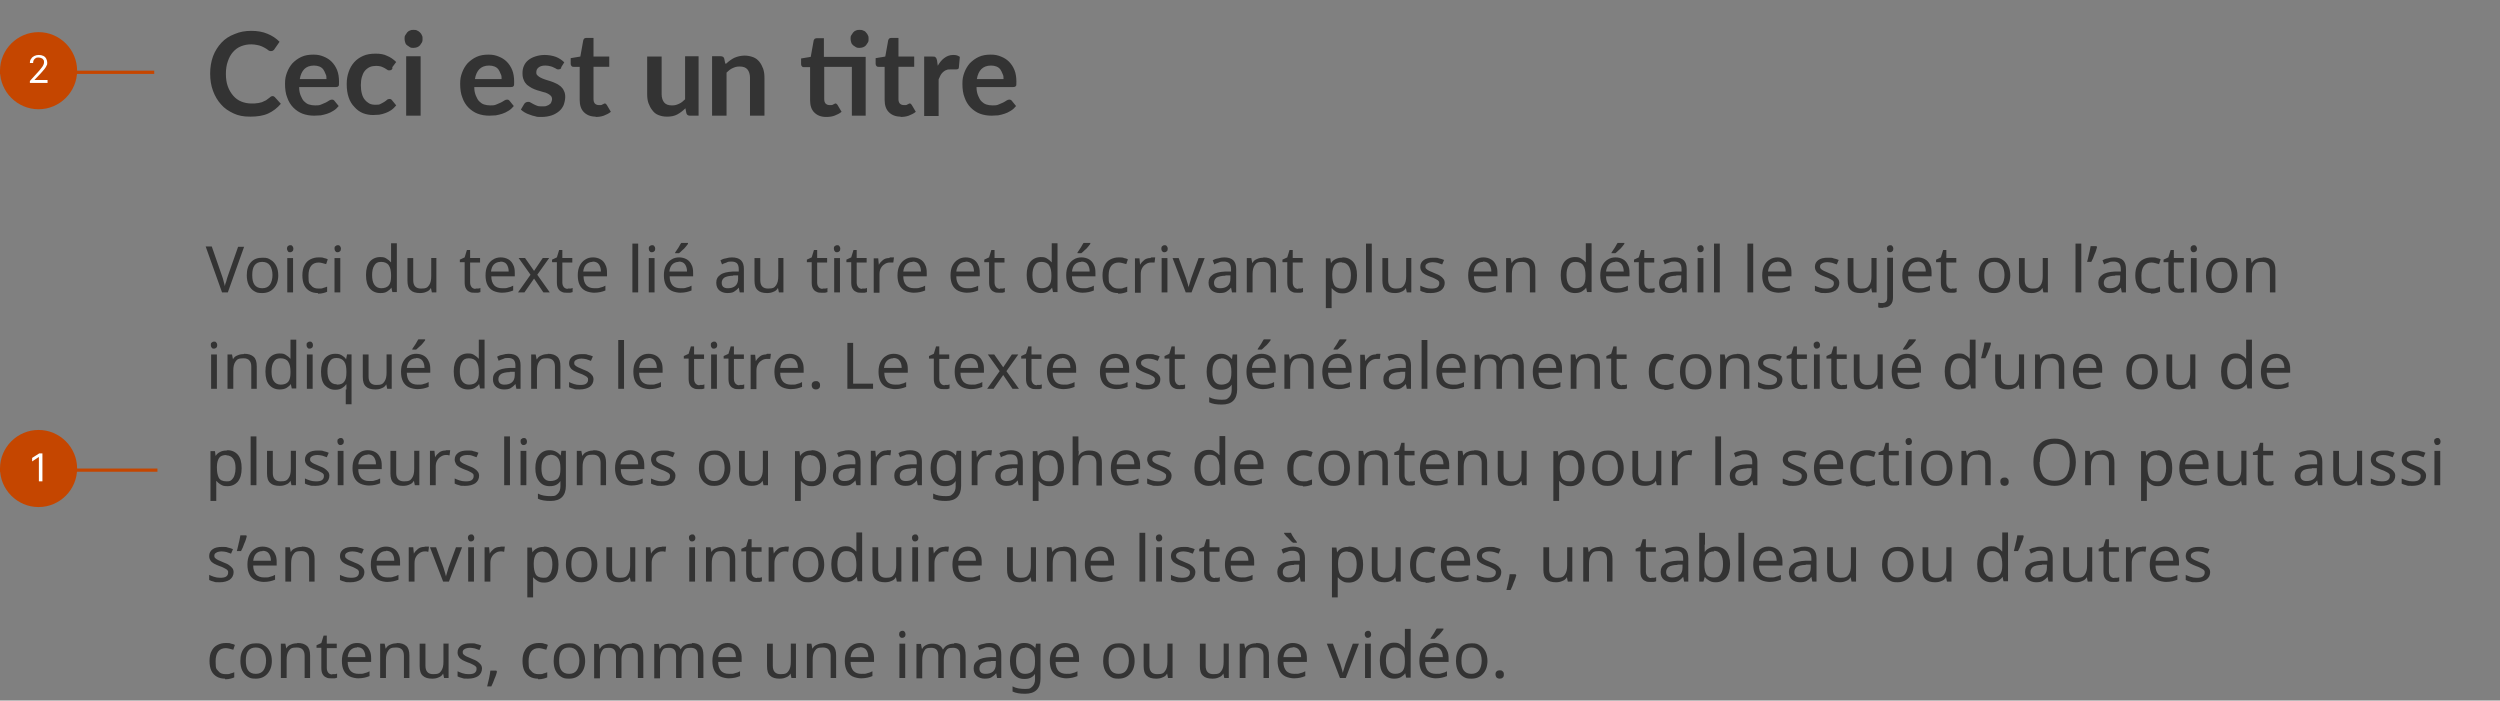 <?xml version="1.0" encoding="UTF-8"?>
<svg id="Layer_1" xmlns="http://www.w3.org/2000/svg" xmlns:xlink="http://www.w3.org/1999/xlink" version="1.1" width="778" height="218" viewBox="0 0 778 218">
  <rect x="0" y="0" width="778" height="218" fill="#808080" stroke="none"/>
  <!-- Generator: Adobe Illustrator 29.2.1, SVG Export Plug-In . SVG Version: 2.1.0 Build 116)  -->
  <defs>
    <style>
      .st0 {
        fill: none;
      }

      .st1 {
        clip-path: url(#clippath-1);
      }

      .st2 {
        clip-path: url(#clippath-3);
      }

      .st3 {
        clip-path: url(#clippath-2);
      }

      .st4 {
        fill: #fff;
      }

      .st5 {
        fill: #c54600;
      }

      .st6 {
        fill: #333;
      }

      .st7 {
        clip-path: url(#clippath);
      }
    </style>
    <clipPath id="clippath">
      <rect class="st0" y="10" width="48" height="24"/>
    </clipPath>
    <clipPath id="clippath-1">
      <path class="st0" d="M12,10h0c6.6,0,12,5.4,12,12s-5.4,12-12,12S0,28.6,0,22s5.4-12,12-12Z"/>
    </clipPath>
    <clipPath id="clippath-2">
      <rect class="st0" y="133.8" width="49.1" height="24"/>
    </clipPath>
    <clipPath id="clippath-3">
      <path class="st0" d="M12,133.8h0c6.6,0,12,5.4,12,12s-5.4,12-12,12-12-5.4-12-12,5.4-12,12-12Z"/>
    </clipPath>
  </defs>
  <path class="st6" d="M84.8,29.9c.3,0,.5.1.7.3l1.9,2.1c-1.1,1.3-2.4,2.3-3.9,3-1.5.7-3.4,1-5.6,1s-3.7-.3-5.2-1c-1.5-.7-2.9-1.6-3.9-2.8-1.1-1.2-1.9-2.6-2.5-4.2-.6-1.6-.9-3.4-.9-5.4s.3-3.7.9-5.4c.6-1.6,1.5-3,2.6-4.2,1.1-1.2,2.5-2.1,4.1-2.7,1.6-.7,3.3-1,5.2-1s3.6.3,5,.9c1.5.6,2.7,1.4,3.8,2.5l-1.6,2.3c0,.1-.2.3-.4.4-.1.1-.3.2-.6.2s-.4,0-.6-.1c-.2-.1-.4-.2-.6-.4-.2-.2-.5-.3-.8-.5-.3-.2-.6-.3-1-.5-.4-.2-.9-.3-1.4-.4-.5-.1-1.1-.2-1.8-.2-1.2,0-2.2.2-3.2.6-1,.4-1.8,1-2.5,1.8-.7.8-1.2,1.7-1.6,2.9-.4,1.1-.6,2.4-.6,3.9s.2,2.8.6,3.9c.4,1.1,1,2.1,1.7,2.9.7.8,1.5,1.4,2.5,1.8,1,.4,2,.6,3.1.6s1.3,0,1.8-.1c.5,0,1-.2,1.5-.3.5-.2.9-.4,1.3-.6.4-.3.8-.6,1.2-.9.1-.1.2-.2.4-.3.1,0,.3-.1.4-.1ZM101.6,24.6c0-.6,0-1.1-.3-1.6-.2-.5-.4-1-.7-1.4-.3-.4-.7-.7-1.2-.9-.5-.2-1.1-.3-1.7-.3-1.3,0-2.3.4-3,1.1-.7.7-1.2,1.8-1.4,3.1h8.4ZM93.1,27.3c0,.9.2,1.8.5,2.5.3.7.6,1.3,1,1.7.4.4.9.8,1.5,1,.6.2,1.3.3,2,.3s1.3,0,1.9-.3c.5-.2,1-.4,1.4-.6.4-.2.7-.4,1-.6.3-.2.6-.3.9-.3s.6.1.8.4l1.3,1.6c-.5.6-1,1.1-1.7,1.5-.6.4-1.3.7-1.9.9-.7.2-1.3.4-2,.5-.7,0-1.4.1-2,.1-1.3,0-2.5-.2-3.6-.6-1.1-.4-2.1-1.1-2.9-1.9-.8-.8-1.5-1.9-1.9-3.1-.5-1.2-.7-2.7-.7-4.3s.2-2.4.6-3.5c.4-1.1,1-2.1,1.7-2.9.8-.8,1.7-1.5,2.8-2,1.1-.5,2.3-.7,3.7-.7s2.2.2,3.2.6c1,.4,1.8.9,2.5,1.6.7.7,1.3,1.6,1.7,2.6.4,1,.6,2.2.6,3.6s0,1.1-.2,1.4c-.1.2-.4.3-.8.3h-11.4ZM122.1,21.4c-.1.2-.3.3-.4.4-.1,0-.3.1-.5.1s-.5,0-.7-.2c-.2-.1-.5-.3-.8-.5-.3-.2-.7-.3-1.1-.5-.4-.1-.9-.2-1.5-.2s-1.5.1-2.1.4c-.6.3-1.1.7-1.5,1.2-.4.5-.7,1.2-.9,1.9-.2.7-.3,1.6-.3,2.5s.1,1.9.3,2.6c.2.8.5,1.4.9,1.9.4.5.9.9,1.4,1.2.6.3,1.2.4,1.9.4s1.3,0,1.7-.3c.4-.2.8-.4,1.1-.6.3-.2.6-.4.8-.6.2-.2.5-.3.8-.3s.6.1.8.4l1.3,1.6c-.5.6-1,1.1-1.6,1.5-.6.4-1.2.7-1.8.9-.6.2-1.2.4-1.9.5-.6,0-1.3.1-1.9.1-1.1,0-2.2-.2-3.2-.6-1-.4-1.9-1.1-2.6-1.9-.8-.8-1.4-1.8-1.8-3-.4-1.2-.6-2.5-.6-4.1s.2-2.6.6-3.8c.4-1.2,1-2.2,1.7-3,.8-.9,1.7-1.5,2.8-2,1.1-.5,2.4-.7,3.9-.7s2.6.2,3.6.7c1,.4,2,1.1,2.8,1.9l-1.2,1.6ZM130.9,17.5v18.5h-4.5v-18.5h4.5ZM131.5,12.1c0,.4,0,.7-.2,1.1-.2.3-.4.6-.6.9-.3.3-.6.5-.9.6-.3.1-.7.2-1.1.2s-.8,0-1.1-.2c-.3-.2-.6-.4-.9-.6s-.5-.5-.6-.9c-.1-.3-.2-.7-.2-1.1s0-.8.2-1.1c.2-.3.4-.6.6-.9.3-.3.5-.5.9-.6.3-.2.7-.2,1.1-.2s.8,0,1.1.2c.3.1.6.3.9.6.3.3.5.6.6.9.2.3.2.7.2,1.1ZM156.1,24.6c0-.6,0-1.1-.3-1.6-.2-.5-.4-1-.7-1.4-.3-.4-.7-.7-1.2-.9-.5-.2-1.1-.3-1.7-.3-1.3,0-2.3.4-3,1.1-.7.7-1.2,1.8-1.4,3.1h8.4ZM147.6,27.3c0,.9.2,1.8.5,2.5.3.7.6,1.3,1,1.7.4.4.9.8,1.5,1,.6.2,1.3.3,2,.3s1.3,0,1.9-.3c.5-.2,1-.4,1.4-.6.4-.2.7-.4,1-.6.3-.2.6-.3.9-.3s.6.1.8.4l1.3,1.6c-.5.6-1,1.1-1.7,1.5-.6.4-1.3.7-1.9.9-.7.2-1.3.4-2,.5-.7,0-1.4.1-2,.1-1.3,0-2.5-.2-3.6-.6-1.1-.4-2.1-1.1-2.9-1.9-.8-.8-1.5-1.9-1.9-3.1-.5-1.2-.7-2.7-.7-4.3s.2-2.4.6-3.5c.4-1.1,1-2.1,1.7-2.9.8-.8,1.7-1.5,2.8-2,1.1-.5,2.3-.7,3.7-.7s2.2.2,3.2.6c1,.4,1.8.9,2.5,1.6.7.7,1.3,1.6,1.7,2.6.4,1,.6,2.2.6,3.6s0,1.1-.2,1.4c-.1.2-.4.3-.8.3h-11.4ZM174.7,21.1c-.1.2-.2.3-.4.4-.1,0-.3.1-.5.1s-.5,0-.7-.2c-.2-.1-.5-.3-.8-.4-.3-.2-.7-.3-1.1-.4-.4-.1-.9-.2-1.5-.2-.9,0-1.6.2-2.1.6-.5.4-.7.9-.7,1.5s.1.7.4,1c.3.3.6.5,1,.7.4.2.9.4,1.5.6.5.2,1.1.3,1.6.5.6.2,1.1.4,1.7.7.5.2,1,.6,1.4.9.4.4.8.8,1,1.4.3.5.4,1.2.4,1.9s-.2,1.7-.5,2.5c-.3.7-.8,1.4-1.4,1.9-.6.5-1.4,1-2.3,1.3-.9.3-2,.5-3.2.5s-1.3,0-1.9-.2c-.6-.1-1.2-.3-1.7-.5-.6-.2-1.1-.4-1.6-.7-.5-.3-.9-.6-1.2-.9l1-1.7c.1-.2.3-.4.5-.5.2-.1.4-.2.7-.2s.5,0,.8.2c.3.2.5.3.9.5.3.2.7.3,1.1.5.4.2,1,.2,1.7.2s1,0,1.4-.2c.4-.1.7-.3.9-.5.3-.2.4-.4.5-.7.1-.3.2-.6.2-.8,0-.4-.1-.8-.4-1.1-.3-.3-.6-.5-1-.7-.4-.2-.9-.4-1.5-.5-.5-.2-1.1-.3-1.7-.5-.6-.2-1.1-.4-1.7-.7-.5-.3-1-.6-1.5-1-.4-.4-.8-.9-1-1.5-.3-.6-.4-1.3-.4-2.1s.1-1.5.4-2.2c.3-.7.7-1.3,1.3-1.8.6-.5,1.3-.9,2.2-1.2.9-.3,1.9-.5,3-.5s2.4.2,3.5.6c1,.4,1.9,1,2.6,1.7l-1,1.6ZM185.4,36.3c-1.6,0-2.8-.5-3.7-1.4-.9-.9-1.3-2.2-1.3-3.8v-10.3h-1.9c-.2,0-.4,0-.6-.2-.2-.2-.3-.4-.3-.7v-1.8l3-.5.9-5c0-.2.2-.4.3-.6.2-.1.4-.2.6-.2h2.3v5.8h4.9v3.2h-4.9v10c0,.6.1,1,.4,1.4.3.3.7.5,1.2.5s.5,0,.7,0c.2,0,.4-.1.5-.2.1,0,.3-.1.4-.2.1,0,.2-.1.3-.1s.2,0,.3.1c0,0,.2.2.3.3l1.3,2.2c-.6.5-1.4.9-2.2,1.2-.8.3-1.7.4-2.6.4ZM217.4,17.5v18.5h-2.7c-.6,0-1-.3-1.1-.8l-.3-1.5c-.8.8-1.6,1.4-2.5,1.9-.9.5-2,.7-3.2.7s-1.9-.2-2.7-.5c-.8-.3-1.4-.8-1.9-1.5-.5-.6-.9-1.4-1.2-2.2-.3-.9-.4-1.8-.4-2.8v-11.7h4.5v11.7c0,1.1.3,2,.8,2.6.5.6,1.3.9,2.4.9s1.5-.2,2.2-.5c.7-.3,1.3-.8,1.9-1.4v-13.4h4.5ZM226,19.8c.4-.4.8-.7,1.2-1,.4-.3.9-.6,1.3-.8.5-.2,1-.4,1.5-.5.5-.1,1.1-.2,1.7-.2,1,0,1.9.2,2.7.5.8.3,1.4.8,1.9,1.4.5.6.9,1.4,1.2,2.2.3.9.4,1.8.4,2.8v11.8h-4.5v-11.8c0-1.1-.3-2-.8-2.6-.5-.6-1.3-.9-2.4-.9s-1.5.2-2.2.5c-.7.3-1.3.8-1.9,1.4v13.4h-4.5v-18.5h2.7c.6,0,1,.3,1.1.8l.3,1.5ZM269.6,36h-4.5v-15.2h-8.6v10c0,.6.1,1,.4,1.4.3.3.7.5,1.2.5s.5,0,.7,0c.2,0,.4-.1.5-.2.1,0,.3-.1.4-.2.1,0,.2-.1.3-.1s.2,0,.3.1c0,0,.2.2.3.3l1.3,2.2c-.6.5-1.4.9-2.2,1.2-.8.3-1.7.4-2.6.4-1.6,0-2.8-.5-3.7-1.4-.9-.9-1.3-2.2-1.3-3.8v-10.3h-1.9c-.2,0-.4,0-.6-.2s-.3-.4-.3-.7v-1.8l3-.5.9-5c0-.2.2-.4.3-.6.2-.1.4-.2.6-.2h2.3v5.8h13v18.3ZM270.3,12.1c0,.4,0,.8-.2,1.1-.2.3-.4.6-.6.9-.3.3-.6.5-.9.6-.3.1-.7.2-1.1.2s-.7,0-1.1-.2c-.3-.2-.6-.4-.9-.6-.3-.3-.5-.5-.6-.9-.1-.3-.2-.7-.2-1.1s0-.8.2-1.1c.2-.3.4-.6.6-.9.3-.3.5-.5.9-.6.3-.2.7-.2,1.1-.2s.8,0,1.1.2c.4.1.7.3.9.6.3.3.5.6.6.9.2.3.2.7.2,1.1ZM280.3,36.3c-1.6,0-2.8-.5-3.7-1.4-.9-.9-1.3-2.2-1.3-3.8v-10.3h-1.9c-.2,0-.4,0-.6-.2-.2-.2-.3-.4-.3-.7v-1.8l3-.5.9-5c0-.2.2-.4.3-.6.2-.1.4-.2.6-.2h2.3v5.8h4.9v3.2h-4.9v10c0,.6.1,1,.4,1.4.3.3.7.5,1.2.5s.5,0,.7,0c.2,0,.4-.1.5-.2.1,0,.3-.1.4-.2.1,0,.2-.1.3-.1s.2,0,.3.1c0,0,.2.2.3.3l1.3,2.2c-.6.5-1.4.9-2.2,1.2-.8.3-1.7.4-2.6.4ZM291.7,20.7c.6-1.1,1.3-2,2.1-2.6.8-.6,1.7-1,2.8-1s1.5.2,2.1.6l-.3,3.3c0,.2-.1.4-.3.5-.1,0-.3.1-.5.1s-.5,0-.8,0c-.3,0-.7,0-1,0-.5,0-.9,0-1.3.2-.4.1-.7.4-1,.6-.3.3-.6.6-.8,1-.2.4-.4.8-.6,1.3v11.4h-4.5v-18.5h2.6c.5,0,.8,0,1,.3.2.2.3.4.4.9l.3,2.1ZM312.3,24.6c0-.6,0-1.1-.3-1.6-.2-.5-.4-1-.7-1.4-.3-.4-.7-.7-1.2-.9-.5-.2-1.1-.3-1.7-.3-1.3,0-2.3.4-3,1.1-.7.7-1.2,1.8-1.4,3.1h8.4ZM303.9,27.3c0,.9.2,1.8.5,2.5.3.7.6,1.3,1,1.7.4.4.9.8,1.5,1,.6.2,1.3.3,2,.3s1.3,0,1.9-.3c.5-.2,1-.4,1.4-.6.4-.2.7-.4,1-.6.3-.2.6-.3.9-.3s.6.1.8.4l1.3,1.6c-.5.6-1,1.1-1.7,1.5-.6.4-1.3.7-1.9.9-.7.2-1.3.4-2,.5-.7,0-1.4.1-2,.1-1.3,0-2.5-.2-3.6-.6-1.1-.4-2.1-1.1-2.9-1.9-.8-.8-1.5-1.9-1.9-3.1-.5-1.2-.7-2.7-.7-4.3s.2-2.4.6-3.5c.4-1.1,1-2.1,1.7-2.9.8-.8,1.7-1.5,2.8-2,1.1-.5,2.3-.7,3.7-.7s2.2.2,3.2.6c1,.4,1.8.9,2.5,1.6.7.7,1.3,1.6,1.7,2.6.4,1,.6,2.2.6,3.6s0,1.1-.2,1.4c-.1.2-.4.3-.8.3h-11.4Z"/>
  <path class="st6" d="M76,76.7l-5.1,14.3h-1.8l-5.1-14.3h1.9l3.2,9.2c.2.6.4,1.1.5,1.7.1.5.3,1,.4,1.5,0-.5.2-1,.4-1.5.1-.5.3-1.1.5-1.7l3.2-9.1h1.9ZM86.6,85.6c0,1.8-.5,3.1-1.4,4.1-.9,1-2.1,1.5-3.6,1.5s-1.8-.2-2.5-.6c-.7-.4-1.3-1.1-1.7-1.9-.4-.8-.6-1.9-.6-3,0-1.8.4-3.1,1.3-4.1.9-1,2.1-1.4,3.6-1.4s1.8.2,2.6.7c.7.4,1.3,1.1,1.7,1.9.4.8.6,1.8.6,3ZM78.5,85.6c0,1.3.2,2.3.7,3,.5.7,1.3,1.1,2.4,1.1s1.9-.4,2.4-1.1c.5-.7.8-1.8.8-3s-.3-2.3-.8-3c-.5-.7-1.3-1.1-2.4-1.1s-1.9.4-2.4,1.1c-.5.7-.7,1.7-.7,3ZM90.3,76.3c.3,0,.5,0,.7.3.2.2.3.5.3.8s-.1.7-.3.8c-.2.2-.4.3-.7.3s-.5,0-.7-.3-.3-.5-.3-.8.1-.7.3-.8c.2-.2.4-.3.7-.3ZM91.2,80.3v10.7h-1.8v-10.7h1.8ZM98.9,91.2c-.9,0-1.8-.2-2.5-.6-.7-.4-1.3-1-1.7-1.8-.4-.8-.6-1.9-.6-3.1s.2-2.4.7-3.2c.4-.8,1-1.4,1.8-1.8.8-.4,1.6-.6,2.6-.6s1.1,0,1.6.2c.5.1.9.2,1.2.4l-.5,1.5c-.3-.1-.7-.2-1.1-.3-.4-.1-.8-.2-1.2-.2-2.1,0-3.2,1.4-3.2,4.1s.3,2.3.8,3c.5.7,1.3,1,2.3,1s1.1,0,1.5-.2c.5-.1.9-.3,1.2-.4v1.6c-.4.2-.8.3-1.2.4-.4.1-.9.2-1.6.2ZM105.1,76.3c.3,0,.5,0,.7.3.2.2.3.5.3.8s-.1.7-.3.8c-.2.2-.4.3-.7.3s-.5,0-.7-.3c-.2-.2-.3-.5-.3-.8s0-.7.3-.8c.2-.2.4-.3.7-.3ZM105.9,80.3v10.7h-1.8v-10.7h1.8ZM118.3,91.2c-1.3,0-2.4-.5-3.2-1.4-.8-.9-1.2-2.3-1.2-4.2s.4-3.2,1.2-4.2c.8-.9,1.9-1.4,3.2-1.4s1.5.2,2,.5c.5.3,1,.7,1.3,1.1h.1c0-.2,0-.4,0-.8,0-.3,0-.6,0-.8v-4.3h1.8v15.2h-1.4l-.3-1.4h0c-.3.5-.7.8-1.3,1.2s-1.2.5-2.1.5ZM118.6,89.7c1.1,0,1.9-.3,2.4-.9.5-.6.7-1.6.7-2.8v-.3c0-1.3-.2-2.4-.7-3.1-.4-.7-1.3-1.1-2.4-1.1s-1.7.4-2.1,1.1c-.5.7-.7,1.8-.7,3s.2,2.3.7,3c.5.7,1.2,1.1,2.2,1.1ZM135.8,80.3v10.7h-1.4l-.3-1.4h0c-.3.6-.8,1-1.4,1.2-.6.3-1.3.4-2,.4-1.3,0-2.3-.3-2.9-.9-.7-.6-1-1.6-1-3v-7h1.8v6.9c0,1.7.8,2.6,2.4,2.6s2-.3,2.5-1c.5-.7.7-1.6.7-2.9v-5.6h1.8ZM148,89.8c.3,0,.5,0,.8,0,.3,0,.5-.1.7-.2v1.3c-.2,0-.5.2-.8.2-.3,0-.7,0-1,0-.6,0-1.1,0-1.6-.3-.5-.2-.8-.5-1.1-1-.3-.5-.4-1.2-.4-2v-6.2h-1.5v-.8l1.5-.7.7-2.3h1v2.5h3.1v1.4h-3.1v6.2c0,.7.2,1.1.5,1.5.3.3.7.5,1.2.5ZM155.8,80.1c.9,0,1.7.2,2.4.6.7.4,1.2,1,1.5,1.7.4.7.5,1.6.5,2.5v1.1h-7.3c0,1.2.3,2.1.9,2.8.6.6,1.4.9,2.5.9s1.3,0,1.8-.2c.5-.1,1.1-.3,1.6-.6v1.5c-.5.2-1.1.4-1.6.5-.5.1-1.2.2-1.9.2s-1.9-.2-2.7-.6c-.8-.4-1.4-1-1.8-1.8-.4-.8-.6-1.8-.6-3s.2-2.2.6-3c.4-.8,1-1.5,1.7-1.9.7-.5,1.6-.7,2.5-.7ZM155.7,81.5c-.8,0-1.5.3-2,.8-.5.5-.8,1.3-.9,2.2h5.5c0-.9-.2-1.6-.6-2.2-.4-.6-1.1-.9-2-.9ZM165.1,85.5l-3.7-5.2h2l2.8,4,2.7-4h2l-3.7,5.2,3.9,5.5h-2l-2.9-4.3-3,4.3h-2l3.9-5.5ZM176.7,89.8c.3,0,.5,0,.8,0,.3,0,.5-.1.7-.2v1.3c-.2,0-.5.2-.8.2-.3,0-.7,0-1,0-.6,0-1.1,0-1.6-.3-.5-.2-.8-.5-1.1-1-.3-.5-.4-1.2-.4-2v-6.2h-1.5v-.8l1.5-.7.7-2.3h1v2.5h3.1v1.4h-3.1v6.2c0,.7.2,1.1.5,1.5.3.3.7.5,1.2.5ZM184.5,80.1c.9,0,1.7.2,2.4.6.7.4,1.2,1,1.5,1.7.4.7.5,1.6.5,2.5v1.1h-7.3c0,1.2.3,2.1.9,2.8.6.6,1.4.9,2.5.9s1.3,0,1.8-.2c.5-.1,1.1-.3,1.6-.6v1.5c-.5.2-1.1.4-1.6.5-.5.1-1.2.2-1.9.2s-1.9-.2-2.7-.6c-.8-.4-1.4-1-1.8-1.8-.4-.8-.6-1.8-.6-3s.2-2.2.6-3c.4-.8,1-1.5,1.7-1.9.7-.5,1.6-.7,2.5-.7ZM184.4,81.5c-.8,0-1.5.3-2,.8-.5.5-.8,1.3-.9,2.2h5.5c0-.9-.2-1.6-.6-2.2-.4-.6-1.1-.9-2-.9ZM198.6,91h-1.8v-15.2h1.8v15.2ZM202.9,76.3c.3,0,.5,0,.7.3.2.2.3.5.3.8s-.1.7-.3.8c-.2.2-.4.3-.7.3s-.5,0-.7-.3c-.2-.2-.3-.5-.3-.8s0-.7.3-.8c.2-.2.4-.3.7-.3ZM203.7,80.3v10.7h-1.8v-10.7h1.8ZM211.3,80.1c.9,0,1.7.2,2.4.6.7.4,1.2,1,1.5,1.7.4.7.5,1.6.5,2.5v1.1h-7.3c0,1.2.3,2.1.9,2.8.6.6,1.4.9,2.5.9s1.3,0,1.8-.2c.5-.1,1.1-.3,1.6-.6v1.5c-.5.2-1.1.4-1.6.5-.5.1-1.2.2-1.9.2s-1.9-.2-2.7-.6c-.8-.4-1.4-1-1.8-1.8-.4-.8-.6-1.8-.6-3s.2-2.2.6-3c.4-.8,1-1.5,1.7-1.9.7-.5,1.6-.7,2.5-.7ZM211.2,81.5c-.8,0-1.5.3-2,.8-.5.5-.8,1.3-.9,2.2h5.5c0-.9-.2-1.6-.6-2.2-.4-.6-1.1-.9-2-.9ZM214.1,75.9c-.2.2-.4.6-.7.9-.3.4-.7.8-1.1,1.1-.4.4-.7.7-1,.9h-1.2v-.2c.2-.3.4-.6.6-.9.2-.3.5-.7.7-1.1.2-.4.4-.7.6-1h2.1v.2ZM227.7,80.1c1.3,0,2.3.3,2.9.9.6.6.9,1.5.9,2.7v7.3h-1.3l-.3-1.5h0c-.5.6-1,1-1.5,1.3-.5.3-1.2.4-2.1.4s-1.8-.3-2.4-.8c-.6-.5-1-1.3-1-2.4s.4-1.9,1.3-2.5c.8-.6,2.1-.9,3.9-1h1.8v-.7c0-.9-.2-1.5-.6-1.9-.4-.3-.9-.5-1.6-.5s-1.1,0-1.6.3c-.5.2-1,.3-1.4.6l-.5-1.3c.5-.3,1-.5,1.7-.6.6-.2,1.3-.3,2-.3ZM228.2,85.8c-1.3,0-2.3.3-2.8.6-.5.4-.8.9-.8,1.6s.2,1,.5,1.3c.4.3.8.4,1.4.4.9,0,1.7-.2,2.3-.7.6-.5.9-1.3.9-2.3v-1h-1.6ZM243.8,80.3v10.7h-1.4l-.3-1.4h0c-.3.6-.8,1-1.4,1.2-.6.3-1.3.4-2,.4-1.3,0-2.3-.3-2.9-.9-.7-.6-1-1.6-1-3v-7h1.8v6.9c0,1.7.8,2.6,2.4,2.6s2-.3,2.5-1c.5-.7.7-1.6.7-2.9v-5.6h1.8ZM256,89.8c.3,0,.5,0,.8,0,.3,0,.5-.1.7-.2v1.3c-.2,0-.5.2-.8.2-.3,0-.7,0-1,0-.6,0-1.1,0-1.6-.3-.5-.2-.8-.5-1.1-1-.3-.5-.4-1.2-.4-2v-6.2h-1.5v-.8l1.5-.7.7-2.3h1v2.5h3.1v1.4h-3.1v6.2c0,.7.2,1.1.5,1.5.3.3.7.5,1.2.5ZM260.5,76.3c.3,0,.5,0,.7.3.2.2.3.5.3.8s-.1.7-.3.8c-.2.2-.4.3-.7.3s-.5,0-.7-.3c-.2-.2-.3-.5-.3-.8s0-.7.3-.8c.2-.2.4-.3.7-.3ZM261.4,80.3v10.7h-1.8v-10.7h1.8ZM268.3,89.8c.3,0,.5,0,.8,0,.3,0,.5-.1.7-.2v1.3c-.2,0-.5.2-.8.2-.3,0-.7,0-1,0-.6,0-1.1,0-1.6-.3-.5-.2-.8-.5-1.1-1-.3-.5-.4-1.2-.4-2v-6.2h-1.5v-.8l1.5-.7.7-2.3h1v2.5h3.1v1.4h-3.1v6.2c0,.7.2,1.1.5,1.5.3.3.7.5,1.2.5ZM277,80.1c.2,0,.4,0,.6,0,.2,0,.4,0,.6,0l-.2,1.6c-.2,0-.4,0-.6,0-.2,0-.4,0-.6,0-.5,0-1.1.2-1.5.5-.5.3-.9.7-1.2,1.3-.3.5-.4,1.2-.4,1.9v5.7h-1.8v-10.7h1.4l.2,2h0c.3-.6.8-1.1,1.3-1.5.5-.4,1.2-.6,1.9-.6ZM284,80.1c.9,0,1.7.2,2.4.6.7.4,1.2,1,1.5,1.7.4.7.5,1.6.5,2.5v1.1h-7.3c0,1.2.3,2.1.9,2.8.6.6,1.4.9,2.5.9s1.3,0,1.8-.2c.5-.1,1.1-.3,1.6-.6v1.5c-.5.2-1.1.4-1.6.5-.5.1-1.2.2-1.9.2s-1.9-.2-2.7-.6c-.8-.4-1.4-1-1.8-1.8-.4-.8-.6-1.8-.6-3s.2-2.2.6-3c.4-.8,1-1.5,1.7-1.9.7-.5,1.6-.7,2.5-.7ZM284,81.5c-.8,0-1.5.3-2,.8-.5.5-.8,1.3-.9,2.2h5.5c0-.9-.2-1.6-.6-2.2-.4-.6-1.1-.9-2-.9ZM300.5,80.1c.9,0,1.7.2,2.4.6.7.4,1.2,1,1.5,1.7.4.7.5,1.6.5,2.5v1.1h-7.3c0,1.2.3,2.1.9,2.8.6.6,1.4.9,2.5.9s1.3,0,1.8-.2c.5-.1,1.1-.3,1.6-.6v1.5c-.5.2-1.1.4-1.6.5-.5.1-1.2.2-1.9.2s-1.9-.2-2.7-.6c-.8-.4-1.4-1-1.8-1.8-.4-.8-.6-1.8-.6-3s.2-2.2.6-3c.4-.8,1-1.5,1.7-1.9.7-.5,1.6-.7,2.5-.7ZM300.5,81.5c-.8,0-1.5.3-2,.8-.5.5-.8,1.3-.9,2.2h5.5c0-.9-.2-1.6-.6-2.2-.4-.6-1.1-.9-2-.9ZM311.2,89.8c.3,0,.5,0,.8,0,.3,0,.5-.1.7-.2v1.3c-.2,0-.5.2-.8.2-.3,0-.7,0-1,0-.6,0-1.1,0-1.6-.3-.5-.2-.8-.5-1.1-1-.3-.5-.4-1.2-.4-2v-6.2h-1.5v-.8l1.5-.7.7-2.3h1v2.5h3.1v1.4h-3.1v6.2c0,.7.2,1.1.5,1.5.3.3.7.5,1.2.5ZM323.9,91.2c-1.3,0-2.4-.5-3.2-1.4-.8-.9-1.2-2.3-1.2-4.2s.4-3.2,1.2-4.2c.8-.9,1.9-1.4,3.2-1.4s1.5.2,2,.5c.5.3,1,.7,1.3,1.1h.1c0-.2,0-.4,0-.8,0-.3,0-.6,0-.8v-4.3h1.8v15.2h-1.4l-.3-1.4h0c-.3.5-.7.8-1.3,1.2-.5.3-1.2.5-2.1.5ZM324.1,89.7c1.1,0,1.9-.3,2.4-.9.5-.6.7-1.6.7-2.8v-.3c0-1.3-.2-2.4-.7-3.1-.4-.7-1.3-1.1-2.4-1.1s-1.7.4-2.1,1.1c-.5.7-.7,1.8-.7,3s.2,2.3.7,3c.5.7,1.2,1.1,2.2,1.1ZM336.5,80.1c.9,0,1.7.2,2.4.6.7.4,1.2,1,1.5,1.7.4.7.5,1.6.5,2.5v1.1h-7.3c0,1.2.3,2.1.9,2.8.6.6,1.4.9,2.5.9s1.3,0,1.8-.2c.5-.1,1.1-.3,1.6-.6v1.5c-.5.2-1.1.4-1.6.5-.5.1-1.2.2-1.9.2s-1.9-.2-2.7-.6c-.8-.4-1.4-1-1.8-1.8-.4-.8-.6-1.8-.6-3s.2-2.2.6-3c.4-.8,1-1.5,1.7-1.9.7-.5,1.6-.7,2.5-.7ZM336.5,81.5c-.8,0-1.5.3-2,.8-.5.5-.8,1.3-.9,2.2h5.5c0-.9-.2-1.6-.6-2.2-.4-.6-1.1-.9-2-.9ZM339.3,75.9c-.2.2-.4.6-.7.9-.3.4-.7.8-1.1,1.1-.4.4-.7.7-1,.9h-1.2v-.2c.2-.3.4-.6.6-.9.2-.3.5-.7.7-1.1.2-.4.4-.7.6-1h2.1v.2ZM347.9,91.2c-.9,0-1.8-.2-2.5-.6-.7-.4-1.3-1-1.7-1.8-.4-.8-.6-1.9-.6-3.1s.2-2.4.7-3.2c.4-.8,1-1.4,1.8-1.8.8-.4,1.6-.6,2.6-.6s1.1,0,1.6.2c.5.1.9.2,1.2.4l-.5,1.5c-.3-.1-.7-.2-1.1-.3-.4-.1-.8-.2-1.2-.2-2.1,0-3.2,1.4-3.2,4.1s.3,2.3.8,3c.5.7,1.3,1,2.3,1s1.1,0,1.5-.2c.5-.1.9-.3,1.2-.4v1.6c-.4.2-.8.3-1.2.4-.4.1-.9.2-1.6.2ZM358.3,80.1c.2,0,.4,0,.6,0,.2,0,.4,0,.6,0l-.2,1.6c-.2,0-.4,0-.6,0-.2,0-.4,0-.6,0-.5,0-1.1.2-1.5.5-.5.3-.9.7-1.2,1.3-.3.5-.4,1.2-.4,1.9v5.7h-1.8v-10.7h1.4l.2,2h0c.3-.6.8-1.1,1.3-1.5.5-.4,1.2-.6,1.9-.6ZM362.4,76.3c.3,0,.5,0,.7.3.2.2.3.5.3.8s-.1.7-.3.8c-.2.2-.4.3-.7.3s-.5,0-.7-.3c-.2-.2-.3-.5-.3-.8s.1-.7.3-.8c.2-.2.4-.3.7-.3ZM363.3,80.3v10.7h-1.8v-10.7h1.8ZM369,91l-4.1-10.7h1.9l2.3,6.3c.1.3.2.6.3,1s.2.7.3,1c0,.3.2.6.2.8h0c0-.2.1-.5.2-.8.1-.3.2-.7.3-1,.1-.4.2-.7.3-1l2.3-6.3h1.9l-4.1,10.7h-2ZM380.9,80.1c1.3,0,2.3.3,2.9.9.6.6.9,1.5.9,2.7v7.3h-1.3l-.3-1.5h0c-.5.6-1,1-1.5,1.3-.5.3-1.2.4-2.1.4s-1.8-.3-2.4-.8c-.6-.5-1-1.3-1-2.4s.4-1.9,1.3-2.5c.8-.6,2.1-.9,3.9-1h1.8v-.7c0-.9-.2-1.5-.6-1.9-.4-.3-.9-.5-1.6-.5s-1.1,0-1.6.3c-.5.2-1,.3-1.4.6l-.5-1.3c.5-.3,1-.5,1.7-.6.6-.2,1.3-.3,2-.3ZM381.4,85.8c-1.3,0-2.3.3-2.8.6-.5.4-.8.9-.8,1.6s.2,1,.5,1.3c.4.3.8.4,1.4.4.9,0,1.7-.2,2.3-.7.6-.5.9-1.3.9-2.3v-1h-1.6ZM393.2,80.1c1.3,0,2.2.3,2.9.9.7.6,1,1.6,1,3v7h-1.7v-6.9c0-1.7-.8-2.6-2.4-2.6s-2,.3-2.5,1c-.5.7-.7,1.6-.7,2.9v5.6h-1.8v-10.7h1.4l.3,1.5h.1c.3-.6.8-1,1.4-1.2.6-.3,1.3-.4,1.9-.4ZM404,89.8c.3,0,.5,0,.8,0,.3,0,.5-.1.7-.2v1.3c-.2,0-.5.2-.8.2-.3,0-.7,0-1,0-.6,0-1.1,0-1.6-.3-.5-.2-.8-.5-1.1-1-.3-.5-.4-1.2-.4-2v-6.2h-1.5v-.8l1.5-.7.7-2.3h1v2.5h3.1v1.4h-3.1v6.2c0,.7.2,1.1.5,1.5.3.3.7.5,1.2.5ZM417.9,80.1c1.3,0,2.4.5,3.2,1.4.8.9,1.2,2.3,1.2,4.2s-.4,3.2-1.2,4.2c-.8.9-1.9,1.4-3.2,1.4s-1.5-.2-2.1-.5c-.5-.3-1-.7-1.3-1.1h-.1c0,.2,0,.5,0,.9,0,.3,0,.6,0,.9v4.4h-1.8v-15.5h1.4l.2,1.5h0c.3-.5.7-.9,1.3-1.2s1.2-.5,2.1-.5ZM417.6,81.6c-1.1,0-1.9.3-2.3.9-.4.6-.7,1.5-.7,2.8v.3c0,1.3.2,2.3.6,3.1.4.7,1.2,1.1,2.4,1.1s1.2-.2,1.6-.5c.4-.4.7-.8.9-1.5.2-.6.3-1.3.3-2.1,0-1.2-.2-2.2-.7-2.9-.5-.7-1.2-1.1-2.2-1.1ZM426.9,91h-1.8v-15.2h1.8v15.2ZM439.2,80.3v10.7h-1.4l-.3-1.4h0c-.3.6-.8,1-1.4,1.2-.6.3-1.3.4-2,.4-1.3,0-2.3-.3-2.9-.9-.7-.6-1-1.6-1-3v-7h1.8v6.9c0,1.7.8,2.6,2.4,2.6s2-.3,2.5-1c.5-.7.7-1.6.7-2.9v-5.6h1.8ZM449.6,88c0,1-.4,1.8-1.2,2.4-.8.5-1.8.8-3.1.8s-1.4,0-1.9-.2c-.5-.1-1-.3-1.4-.5v-1.6c.4.2.9.4,1.5.6.6.2,1.2.3,1.9.3.9,0,1.5-.1,1.9-.4.4-.3.6-.7.6-1.2s0-.5-.2-.7c-.1-.2-.4-.4-.8-.6-.4-.2-.9-.5-1.6-.7-.7-.3-1.3-.5-1.8-.8s-.9-.6-1.1-1c-.3-.4-.4-.9-.4-1.4,0-.9.4-1.6,1.1-2.1.7-.5,1.7-.7,2.9-.7s1.3,0,1.8.2c.6.1,1.1.3,1.6.5l-.6,1.4c-.5-.2-.9-.3-1.4-.5-.5-.1-1-.2-1.5-.2s-1.3.1-1.7.4c-.4.2-.6.5-.6.9s0,.5.3.8c.2.2.5.4.9.6.4.2,1,.4,1.6.7.7.3,1.3.5,1.7.8.5.3.8.6,1.1,1,.3.4.4.8.4,1.4ZM461.6,80.1c.9,0,1.7.2,2.4.6.7.4,1.2,1,1.5,1.7.4.7.5,1.6.5,2.5v1.1h-7.3c0,1.2.3,2.1.9,2.8.6.6,1.4.9,2.5.9s1.3,0,1.8-.2c.5-.1,1.1-.3,1.6-.6v1.5c-.5.2-1.1.4-1.6.5-.5.1-1.2.2-1.9.2s-1.9-.2-2.7-.6c-.8-.4-1.4-1-1.8-1.8-.4-.8-.6-1.8-.6-3s.2-2.2.6-3c.4-.8,1-1.5,1.7-1.9.7-.5,1.6-.7,2.5-.7ZM461.5,81.5c-.8,0-1.5.3-2,.8-.5.5-.8,1.3-.9,2.2h5.5c0-.9-.2-1.6-.6-2.2-.4-.6-1.1-.9-2-.9ZM473.9,80.1c1.3,0,2.2.3,2.9.9.7.6,1,1.6,1,3v7h-1.7v-6.9c0-1.7-.8-2.6-2.4-2.6s-2,.3-2.5,1c-.5.7-.7,1.6-.7,2.9v5.6h-1.8v-10.7h1.4l.3,1.5h.1c.3-.6.8-1,1.4-1.2.6-.3,1.3-.4,1.9-.4ZM490.1,91.2c-1.3,0-2.4-.5-3.2-1.4-.8-.9-1.2-2.3-1.2-4.2s.4-3.2,1.2-4.2c.8-.9,1.9-1.4,3.2-1.4s1.5.2,2,.5c.5.3,1,.7,1.3,1.1h.1c0-.2,0-.4,0-.8,0-.3,0-.6,0-.8v-4.3h1.8v15.2h-1.4l-.3-1.4h0c-.3.5-.7.8-1.3,1.2-.5.3-1.2.5-2.1.5ZM490.3,89.7c1.1,0,1.9-.3,2.4-.9.5-.6.7-1.6.7-2.8v-.3c0-1.3-.2-2.4-.7-3.1-.4-.7-1.3-1.1-2.4-1.1s-1.7.4-2.1,1.1c-.5.7-.7,1.8-.7,3s.2,2.3.7,3c.5.7,1.2,1.1,2.2,1.1ZM502.7,80.1c.9,0,1.7.2,2.4.6.7.4,1.2,1,1.5,1.7.4.7.5,1.6.5,2.5v1.1h-7.3c0,1.2.3,2.1.9,2.8.6.6,1.4.9,2.5.9s1.3,0,1.8-.2c.5-.1,1.1-.3,1.6-.6v1.5c-.5.2-1.1.4-1.6.5-.5.1-1.2.2-1.9.2s-1.9-.2-2.7-.6c-.8-.4-1.4-1-1.8-1.8-.4-.8-.6-1.8-.6-3s.2-2.2.6-3c.4-.8,1-1.5,1.7-1.9.7-.5,1.6-.7,2.5-.7ZM502.7,81.5c-.8,0-1.5.3-2,.8-.5.5-.8,1.3-.9,2.2h5.5c0-.9-.2-1.6-.6-2.2-.4-.6-1.1-.9-2-.9ZM505.5,75.9c-.2.2-.4.6-.7.9-.3.4-.7.8-1.1,1.1-.4.4-.7.7-1,.9h-1.2v-.2c.2-.3.4-.6.6-.9.2-.3.5-.7.7-1.1.2-.4.4-.7.6-1h2.1v.2ZM513.4,89.8c.3,0,.5,0,.8,0,.3,0,.5-.1.7-.2v1.3c-.2,0-.5.2-.8.2-.3,0-.7,0-1,0-.6,0-1.1,0-1.6-.3-.5-.2-.8-.5-1.1-1-.3-.5-.4-1.2-.4-2v-6.2h-1.5v-.8l1.5-.7.7-2.3h1v2.5h3.1v1.4h-3.1v6.2c0,.7.2,1.1.5,1.5.3.3.7.5,1.2.5ZM521.1,80.1c1.3,0,2.3.3,2.9.9.6.6.9,1.5.9,2.7v7.3h-1.3l-.3-1.5h0c-.5.6-1,1-1.5,1.3-.5.3-1.2.4-2.1.4s-1.8-.3-2.4-.8c-.6-.5-1-1.3-1-2.4s.4-1.9,1.3-2.5c.8-.6,2.1-.9,3.9-1h1.8v-.7c0-.9-.2-1.5-.6-1.9-.4-.3-.9-.5-1.6-.5s-1.1,0-1.6.3c-.5.2-1,.3-1.4.6l-.5-1.3c.5-.3,1-.5,1.7-.6.6-.2,1.3-.3,2-.3ZM521.7,85.8c-1.3,0-2.3.3-2.8.6-.5.4-.8.9-.8,1.6s.2,1,.5,1.3c.4.3.8.4,1.4.4.9,0,1.7-.2,2.3-.7.6-.5.9-1.3.9-2.3v-1h-1.6ZM529.2,76.3c.3,0,.5,0,.7.3.2.2.3.5.3.8s-.1.7-.3.8c-.2.2-.4.3-.7.3s-.5,0-.7-.3-.3-.5-.3-.8,0-.7.3-.8c.2-.2.4-.3.7-.3ZM530.1,80.3v10.7h-1.8v-10.7h1.8ZM535.2,91h-1.8v-15.2h1.8v15.2ZM545.6,91h-1.8v-15.2h1.8v15.2ZM553.1,80.1c.9,0,1.7.2,2.4.6.7.4,1.2,1,1.5,1.7.4.7.5,1.6.5,2.5v1.1h-7.3c0,1.2.3,2.1.9,2.8.6.6,1.4.9,2.5.9s1.3,0,1.8-.2c.5-.1,1.1-.3,1.6-.6v1.5c-.5.2-1.1.4-1.6.5-.5.1-1.2.2-1.9.2s-1.9-.2-2.7-.6c-.8-.4-1.4-1-1.8-1.8-.4-.8-.6-1.8-.6-3s.2-2.2.6-3c.4-.8,1-1.5,1.7-1.9.7-.5,1.6-.7,2.5-.7ZM553.1,81.5c-.8,0-1.5.3-2,.8-.5.5-.8,1.3-.9,2.2h5.5c0-.9-.2-1.6-.6-2.2-.4-.6-1.1-.9-2-.9ZM572.4,88c0,1-.4,1.8-1.2,2.4-.8.5-1.8.8-3.1.8s-1.4,0-1.9-.2c-.5-.1-1-.3-1.4-.5v-1.6c.4.2.9.4,1.5.6.6.2,1.2.3,1.9.3.9,0,1.5-.1,1.9-.4.4-.3.6-.7.6-1.2s0-.5-.2-.7c-.1-.2-.4-.4-.8-.6-.4-.2-.9-.5-1.6-.7-.7-.3-1.3-.5-1.8-.8-.5-.3-.9-.6-1.1-1-.3-.4-.4-.9-.4-1.4,0-.9.4-1.6,1.1-2.1.7-.5,1.7-.7,2.9-.7s1.3,0,1.8.2c.6.1,1.1.3,1.6.5l-.6,1.4c-.5-.2-.9-.3-1.4-.5-.5-.1-1-.2-1.5-.2s-1.3.1-1.7.4c-.4.2-.6.5-.6.9s0,.5.3.8c.2.2.5.4.9.6.4.2,1,.4,1.6.7.7.3,1.3.5,1.7.8.5.3.8.6,1.1,1,.3.4.4.8.4,1.4ZM584,80.3v10.7h-1.4l-.3-1.4h0c-.3.6-.8,1-1.4,1.2-.6.3-1.3.4-2,.4-1.3,0-2.3-.3-2.9-.9-.7-.6-1-1.6-1-3v-7h1.8v6.9c0,1.7.8,2.6,2.4,2.6s2-.3,2.5-1c.5-.7.7-1.6.7-2.9v-5.6h1.8ZM587.2,77.4c0-.4.1-.7.3-.8.2-.2.4-.3.7-.3s.5,0,.7.3c.2.2.3.5.3.8s-.1.7-.3.8c-.2.2-.4.3-.7.3s-.5,0-.7-.3c-.2-.2-.3-.5-.3-.8ZM586.1,95.8c-.3,0-.6,0-.9,0-.3,0-.5,0-.7-.2v-1.4c.2,0,.4,0,.6.1.2,0,.4,0,.7,0,.4,0,.8-.1,1.1-.4.3-.2.4-.7.4-1.3v-12.4h1.8v12.3c0,1-.2,1.8-.7,2.3-.5.6-1.2.9-2.3.9ZM596.7,80.1c.9,0,1.7.2,2.4.6.7.4,1.2,1,1.5,1.7.4.7.5,1.6.5,2.5v1.1h-7.3c0,1.2.3,2.1.9,2.8.6.6,1.4.9,2.5.9s1.3,0,1.8-.2c.5-.1,1.1-.3,1.6-.6v1.5c-.5.2-1.1.4-1.6.5-.5.1-1.2.2-1.9.2s-1.9-.2-2.7-.6c-.8-.4-1.4-1-1.8-1.8-.4-.8-.6-1.8-.6-3s.2-2.2.6-3c.4-.8,1-1.5,1.7-1.9.7-.5,1.6-.7,2.5-.7ZM596.7,81.5c-.8,0-1.5.3-2,.8-.5.5-.8,1.3-.9,2.2h5.5c0-.9-.2-1.6-.6-2.2-.4-.6-1.1-.9-2-.9ZM607.4,89.8c.3,0,.5,0,.8,0,.3,0,.5-.1.7-.2v1.3c-.2,0-.5.2-.8.2-.3,0-.7,0-1,0-.6,0-1.1,0-1.6-.3-.5-.2-.8-.5-1.1-1-.3-.5-.4-1.2-.4-2v-6.2h-1.5v-.8l1.5-.7.7-2.3h1v2.5h3.1v1.4h-3.1v6.2c0,.7.2,1.1.5,1.5.3.3.7.5,1.2.5ZM625.6,85.6c0,1.8-.5,3.1-1.4,4.1-.9,1-2.1,1.5-3.6,1.5s-1.8-.2-2.5-.6c-.7-.4-1.3-1.1-1.7-1.9-.4-.8-.6-1.9-.6-3,0-1.8.4-3.1,1.3-4.1.9-1,2.1-1.4,3.6-1.4s1.8.2,2.6.7c.7.4,1.3,1.1,1.7,1.9.4.8.6,1.8.6,3ZM617.5,85.6c0,1.3.2,2.3.7,3,.5.7,1.3,1.1,2.4,1.1s1.9-.4,2.4-1.1c.5-.7.8-1.8.8-3s-.3-2.3-.8-3-1.3-1.1-2.4-1.1-1.9.4-2.4,1.1c-.5.7-.7,1.7-.7,3ZM637.3,80.3v10.7h-1.4l-.3-1.4h0c-.3.6-.8,1-1.4,1.2-.6.3-1.3.4-2,.4-1.3,0-2.3-.3-2.9-.9-.7-.6-1-1.6-1-3v-7h1.8v6.9c0,1.7.8,2.6,2.4,2.6s2-.3,2.5-1c.5-.7.7-1.6.7-2.9v-5.6h1.8ZM647.7,91h-1.8v-15.2h1.8v15.2ZM652.6,76.9c-.2.7-.4,1.5-.8,2.3-.3.9-.6,1.6-1,2.3h-1.3c.1-.5.3-1,.4-1.6.1-.6.3-1.2.4-1.7.1-.6.2-1.1.3-1.6h1.9v.2ZM657.8,80.1c1.3,0,2.3.3,2.9.9.6.6.9,1.5.9,2.7v7.3h-1.3l-.3-1.5h0c-.5.6-1,1-1.5,1.3-.5.3-1.2.4-2.1.4s-1.8-.3-2.4-.8c-.6-.5-1-1.3-1-2.4s.4-1.9,1.3-2.5c.8-.6,2.1-.9,3.9-1h1.8v-.7c0-.9-.2-1.5-.6-1.9-.4-.3-.9-.5-1.6-.5s-1.1,0-1.6.3c-.5.2-1,.3-1.4.6l-.5-1.3c.5-.3,1-.5,1.7-.6.6-.2,1.3-.3,2-.3ZM658.3,85.8c-1.3,0-2.3.3-2.8.6-.5.4-.8.9-.8,1.6s.2,1,.5,1.3c.4.3.8.4,1.4.4.9,0,1.7-.2,2.3-.7.6-.5.9-1.3.9-2.3v-1h-1.6ZM669.3,91.2c-.9,0-1.8-.2-2.5-.6-.7-.4-1.3-1-1.7-1.8-.4-.8-.6-1.9-.6-3.1s.2-2.4.7-3.2c.4-.8,1-1.4,1.8-1.8.8-.4,1.6-.6,2.6-.6s1.1,0,1.6.2c.5.1.9.2,1.2.4l-.5,1.5c-.3-.1-.7-.2-1.1-.3-.4-.1-.8-.2-1.2-.2-2.1,0-3.2,1.4-3.2,4.1s.3,2.3.8,3c.5.7,1.3,1,2.3,1s1.1,0,1.5-.2c.5-.1.9-.3,1.2-.4v1.6c-.4.2-.8.3-1.2.4-.4.1-.9.2-1.6.2ZM678.2,89.8c.3,0,.5,0,.8,0,.3,0,.5-.1.7-.2v1.3c-.2,0-.5.2-.8.2-.3,0-.7,0-1,0-.6,0-1.1,0-1.6-.3-.5-.2-.8-.5-1.1-1-.3-.5-.4-1.2-.4-2v-6.2h-1.5v-.8l1.5-.7.7-2.3h1v2.5h3.1v1.4h-3.1v6.2c0,.7.2,1.1.5,1.5.3.3.7.5,1.2.5ZM682.7,76.3c.3,0,.5,0,.7.3.2.2.3.5.3.8s-.1.7-.3.8c-.2.2-.4.3-.7.3s-.5,0-.7-.3c-.2-.2-.3-.5-.3-.8s.1-.7.3-.8c.2-.2.4-.3.7-.3ZM683.6,80.3v10.7h-1.8v-10.7h1.8ZM696.3,85.6c0,1.8-.5,3.1-1.4,4.1-.9,1-2.1,1.5-3.6,1.5s-1.8-.2-2.5-.6c-.7-.4-1.3-1.1-1.7-1.9-.4-.8-.6-1.9-.6-3,0-1.8.4-3.1,1.3-4.1.9-1,2.1-1.4,3.6-1.4s1.8.2,2.6.7c.7.4,1.3,1.1,1.7,1.9.4.8.6,1.8.6,3ZM688.2,85.6c0,1.3.2,2.3.7,3,.5.7,1.3,1.1,2.4,1.1s1.9-.4,2.4-1.1c.5-.7.8-1.8.8-3s-.3-2.3-.8-3c-.5-.7-1.3-1.1-2.4-1.1s-1.9.4-2.4,1.1c-.5.7-.7,1.7-.7,3ZM704.2,80.1c1.3,0,2.2.3,2.9.9.7.6,1,1.6,1,3v7h-1.7v-6.9c0-1.7-.8-2.6-2.4-2.6s-2,.3-2.5,1c-.5.7-.7,1.6-.7,2.9v5.6h-1.8v-10.7h1.4l.3,1.5h.1c.3-.6.8-1,1.4-1.2.6-.3,1.3-.4,1.9-.4ZM66.6,106.3c.3,0,.5,0,.7.3.2.2.3.5.3.8s-.1.7-.3.8c-.2.2-.4.3-.7.3s-.5,0-.7-.3c-.2-.2-.3-.5-.3-.8s0-.7.3-.8c.2-.2.4-.3.7-.3ZM67.5,110.3v10.7h-1.8v-10.7h1.8ZM76,110.1c1.3,0,2.2.3,2.9.9.7.6,1,1.6,1,3v7h-1.7v-6.9c0-1.7-.8-2.6-2.4-2.6s-2,.3-2.5,1c-.5.7-.7,1.6-.7,2.9v5.6h-1.8v-10.7h1.4l.3,1.5h0c.3-.6.8-1,1.4-1.2.6-.3,1.3-.4,1.9-.4ZM87,121.2c-1.3,0-2.4-.5-3.2-1.4-.8-.9-1.2-2.3-1.2-4.2s.4-3.2,1.2-4.2c.8-.9,1.9-1.4,3.2-1.4s1.5.2,2,.5c.5.3,1,.7,1.3,1.1h.1c0-.2,0-.4,0-.8,0-.3,0-.6,0-.8v-4.3h1.8v15.2h-1.4l-.3-1.4h0c-.3.5-.7.8-1.3,1.2-.5.3-1.2.5-2.1.5ZM87.3,119.7c1.1,0,1.9-.3,2.4-.9.5-.6.7-1.6.7-2.8v-.3c0-1.3-.2-2.4-.7-3.1-.4-.7-1.3-1.1-2.4-1.1s-1.7.4-2.1,1.1c-.5.7-.7,1.8-.7,3s.2,2.3.7,3c.5.7,1.2,1.1,2.2,1.1ZM96.4,106.3c.3,0,.5,0,.7.3.2.2.3.5.3.8s-.1.7-.3.8c-.2.2-.4.3-.7.3s-.5,0-.7-.3c-.2-.2-.3-.5-.3-.8s0-.7.3-.8c.2-.2.4-.3.7-.3ZM97.3,110.3v10.7h-1.8v-10.7h1.8ZM107.8,121.2c0-.2,0-.5,0-.8,0-.3,0-.6,0-.8h-.1c-.3.5-.7.8-1.3,1.2-.5.3-1.2.5-2.1.5-1.3,0-2.3-.5-3.2-1.4-.8-.9-1.2-2.3-1.2-4.2s.4-3.2,1.2-4.2c.8-.9,1.9-1.4,3.2-1.4s1.5.2,2.1.5c.5.3,1,.7,1.3,1.2h0l.3-1.5h1.4v15.5h-1.8v-4.6ZM104.8,119.7c1.1,0,1.9-.3,2.3-.9.5-.6.7-1.5.7-2.8v-.4c0-1.4-.2-2.4-.7-3.1-.5-.7-1.3-1.1-2.4-1.1s-1.7.4-2.1,1.1c-.5.7-.7,1.8-.7,3s.2,2.3.7,3c.5.7,1.2,1.1,2.2,1.1ZM121.9,110.3v10.7h-1.4l-.3-1.4h0c-.3.6-.8,1-1.4,1.2-.6.3-1.3.4-2,.4-1.3,0-2.3-.3-2.9-.9-.7-.6-1-1.6-1-3v-7h1.8v6.9c0,1.7.8,2.6,2.4,2.6s2-.3,2.5-1c.5-.7.7-1.6.7-2.9v-5.6h1.8ZM129.5,110.1c.9,0,1.7.2,2.4.6.7.4,1.2,1,1.5,1.7.4.7.5,1.6.5,2.5v1.1h-7.3c0,1.2.3,2.1.9,2.8.6.6,1.4.9,2.5.9s1.3,0,1.8-.2c.5-.1,1.1-.3,1.6-.6v1.5c-.5.2-1.1.4-1.6.5-.5.1-1.2.2-1.9.2s-1.9-.2-2.7-.6c-.8-.4-1.4-1-1.8-1.8-.4-.8-.6-1.8-.6-3s.2-2.2.6-3c.4-.8,1-1.5,1.7-1.9.7-.5,1.6-.7,2.5-.7ZM129.5,111.5c-.8,0-1.5.3-2,.8-.5.5-.8,1.3-.9,2.2h5.5c0-.9-.2-1.6-.6-2.2-.4-.6-1.1-.9-2-.9ZM132.3,105.9c-.2.2-.4.6-.7.9-.3.4-.7.8-1.1,1.1s-.7.7-1,.9h-1.2v-.2c.2-.3.4-.6.6-.9.2-.3.5-.7.7-1.1.2-.4.4-.7.6-1h2.1v.2ZM145.6,121.2c-1.3,0-2.4-.5-3.2-1.4-.8-.9-1.2-2.3-1.2-4.2s.4-3.2,1.2-4.2c.8-.9,1.9-1.4,3.2-1.4s1.5.2,2,.5c.5.3,1,.7,1.3,1.1h.1c0-.2,0-.4,0-.8,0-.3,0-.6,0-.8v-4.3h1.8v15.2h-1.4l-.3-1.4h0c-.3.5-.7.8-1.3,1.2-.5.3-1.2.5-2.1.5ZM145.9,119.7c1.1,0,1.9-.3,2.4-.9.5-.6.7-1.6.7-2.8v-.3c0-1.3-.2-2.4-.7-3.1-.4-.7-1.3-1.1-2.4-1.1s-1.7.4-2.1,1.1c-.5.7-.7,1.8-.7,3s.2,2.3.7,3c.5.7,1.2,1.1,2.2,1.1ZM158.2,110.1c1.3,0,2.3.3,2.9.9.6.6.9,1.5.9,2.7v7.3h-1.3l-.3-1.5h0c-.5.6-1,1-1.5,1.3-.5.3-1.2.4-2.1.4s-1.8-.3-2.4-.8c-.6-.5-1-1.3-1-2.4s.4-1.9,1.3-2.5c.8-.6,2.1-.9,3.9-1h1.8v-.7c0-.9-.2-1.5-.6-1.9-.4-.3-.9-.5-1.6-.5s-1.1,0-1.6.3c-.5.2-1,.3-1.4.6l-.5-1.3c.5-.3,1-.5,1.7-.6.6-.2,1.3-.3,2-.3ZM158.7,115.8c-1.3,0-2.3.3-2.8.6-.5.4-.8.9-.8,1.6s.2,1,.5,1.3c.4.3.8.4,1.4.4.9,0,1.7-.2,2.3-.7.6-.5.9-1.3.9-2.3v-1h-1.6ZM170.5,110.1c1.3,0,2.2.3,2.9.9.7.6,1,1.6,1,3v7h-1.7v-6.9c0-1.7-.8-2.6-2.4-2.6s-2,.3-2.5,1c-.5.7-.7,1.6-.7,2.9v5.6h-1.8v-10.7h1.4l.3,1.5h.1c.3-.6.8-1,1.4-1.2.6-.3,1.3-.4,1.9-.4ZM184.7,118c0,1-.4,1.8-1.2,2.4-.8.5-1.8.8-3.1.8s-1.4,0-1.9-.2c-.5-.1-1-.3-1.4-.5v-1.6c.4.2.9.4,1.5.6.6.2,1.2.3,1.9.3.9,0,1.5-.1,1.9-.4.4-.3.6-.7.6-1.2s0-.5-.2-.7c-.1-.2-.4-.4-.8-.6-.4-.2-.9-.5-1.6-.7-.7-.3-1.3-.5-1.8-.8-.5-.3-.9-.6-1.1-1-.3-.4-.4-.9-.4-1.4,0-.9.4-1.6,1.1-2.1.7-.5,1.7-.7,2.9-.7s1.3,0,1.8.2c.6.1,1.1.3,1.6.5l-.6,1.4c-.5-.2-.9-.3-1.4-.5-.5-.1-1-.2-1.5-.2s-1.3.1-1.7.4c-.4.2-.6.5-.6.9s0,.5.3.8c.2.2.5.4.9.6.4.2,1,.4,1.6.7.7.3,1.3.5,1.7.8.5.3.8.6,1.1,1,.3.4.4.8.4,1.4ZM194.2,121h-1.8v-15.2h1.8v15.2ZM201.8,110.1c.9,0,1.7.2,2.4.6.7.4,1.2,1,1.5,1.7.4.7.5,1.6.5,2.5v1.1h-7.3c0,1.2.3,2.1.9,2.8.6.6,1.4.9,2.5.9s1.3,0,1.8-.2c.5-.1,1.1-.3,1.6-.6v1.5c-.5.2-1.1.4-1.6.5-.5.1-1.2.2-1.9.2s-1.9-.2-2.7-.6c-.8-.4-1.4-1-1.8-1.8-.4-.8-.6-1.8-.6-3s.2-2.2.6-3c.4-.8,1-1.5,1.7-1.9.7-.5,1.6-.7,2.5-.7ZM201.8,111.5c-.8,0-1.5.3-2,.8-.5.5-.8,1.3-.9,2.2h5.5c0-.9-.2-1.6-.6-2.2-.4-.6-1.1-.9-2-.9ZM217.7,119.8c.3,0,.5,0,.8,0,.3,0,.5-.1.7-.2v1.3c-.2,0-.5.2-.8.2-.3,0-.7,0-1,0-.6,0-1.1,0-1.6-.3-.5-.2-.8-.5-1.1-1-.3-.5-.4-1.2-.4-2v-6.2h-1.5v-.8l1.5-.7.7-2.3h1v2.5h3.1v1.4h-3.1v6.2c0,.7.2,1.1.5,1.5.3.3.7.5,1.2.5ZM222.2,106.3c.3,0,.5,0,.7.3.2.2.3.5.3.8s-.1.7-.3.8c-.2.2-.4.3-.7.3s-.5,0-.7-.3c-.2-.2-.3-.5-.3-.8s0-.7.3-.8c.2-.2.4-.3.7-.3ZM223.1,110.3v10.7h-1.8v-10.7h1.8ZM230.1,119.8c.3,0,.5,0,.8,0,.3,0,.5-.1.7-.2v1.3c-.2,0-.5.2-.8.2-.3,0-.7,0-1,0-.6,0-1.1,0-1.6-.3-.5-.2-.8-.5-1.1-1-.3-.5-.4-1.2-.4-2v-6.2h-1.5v-.8l1.5-.7.7-2.3h1v2.5h3.1v1.4h-3.1v6.2c0,.7.2,1.1.5,1.5.3.3.7.5,1.2.5ZM238.7,110.1c.2,0,.4,0,.6,0,.2,0,.4,0,.6,0l-.2,1.6c-.2,0-.4,0-.6,0-.2,0-.4,0-.6,0-.5,0-1.1.2-1.5.5-.5.3-.9.7-1.2,1.3-.3.5-.4,1.2-.4,1.9v5.7h-1.8v-10.7h1.4l.2,2h0c.3-.6.8-1.1,1.3-1.5.5-.4,1.2-.6,1.9-.6ZM245.7,110.1c.9,0,1.7.2,2.4.6.7.4,1.2,1,1.5,1.7.4.7.5,1.6.5,2.5v1.1h-7.3c0,1.2.3,2.1.9,2.8.6.6,1.4.9,2.5.9s1.3,0,1.8-.2c.5-.1,1.1-.3,1.6-.6v1.5c-.5.2-1.1.4-1.6.5-.5.1-1.2.2-1.9.2s-1.9-.2-2.7-.6c-.8-.4-1.4-1-1.8-1.8-.4-.8-.6-1.8-.6-3s.2-2.2.6-3c.4-.8,1-1.5,1.7-1.9.7-.5,1.6-.7,2.5-.7ZM245.7,111.5c-.8,0-1.5.3-2,.8-.5.5-.8,1.3-.9,2.2h5.5c0-.9-.2-1.6-.6-2.2-.4-.6-1.1-.9-2-.9ZM252.6,119.9c0-.5.1-.8.4-1,.2-.2.5-.3.9-.3s.6,0,.9.3c.3.2.4.5.4,1s-.1.8-.4,1c-.2.2-.5.3-.9.3s-.6-.1-.9-.3c-.2-.2-.4-.6-.4-1ZM263.7,121v-14.3h1.8v12.7h6.2v1.6h-8ZM278.1,110.1c.9,0,1.7.2,2.4.6.7.4,1.2,1,1.5,1.7.4.7.5,1.6.5,2.5v1.1h-7.3c0,1.2.3,2.1.9,2.8.6.6,1.4.9,2.5.9s1.3,0,1.8-.2c.5-.1,1.1-.3,1.6-.6v1.5c-.5.2-1.1.4-1.6.5-.5.1-1.2.2-1.9.2s-1.9-.2-2.7-.6c-.8-.4-1.4-1-1.8-1.8-.4-.8-.6-1.8-.6-3s.2-2.2.6-3c.4-.8,1-1.5,1.7-1.9.7-.5,1.6-.7,2.5-.7ZM278,111.5c-.8,0-1.5.3-2,.8-.5.5-.8,1.3-.9,2.2h5.5c0-.9-.2-1.6-.6-2.2-.4-.6-1.1-.9-2-.9ZM294,119.8c.3,0,.5,0,.8,0,.3,0,.5-.1.7-.2v1.3c-.2,0-.5.2-.8.2-.3,0-.7,0-1,0-.6,0-1.1,0-1.6-.3-.5-.2-.8-.5-1.1-1-.3-.5-.4-1.2-.4-2v-6.2h-1.5v-.8l1.5-.7.7-2.3h1v2.5h3.1v1.4h-3.1v6.2c0,.7.2,1.1.5,1.5.3.3.7.5,1.2.5ZM301.8,110.1c.9,0,1.7.2,2.4.6.7.4,1.2,1,1.5,1.7.4.7.5,1.6.5,2.5v1.1h-7.3c0,1.2.3,2.1.9,2.8.6.6,1.4.9,2.5.9s1.3,0,1.8-.2c.5-.1,1.1-.3,1.6-.6v1.5c-.5.2-1.1.4-1.6.5-.5.1-1.2.2-1.9.2s-1.9-.2-2.7-.6c-.8-.4-1.4-1-1.8-1.8-.4-.8-.6-1.8-.6-3s.2-2.2.6-3c.4-.8,1-1.5,1.7-1.9.7-.5,1.6-.7,2.5-.7ZM301.8,111.5c-.8,0-1.5.3-2,.8-.5.5-.8,1.3-.9,2.2h5.5c0-.9-.2-1.6-.6-2.2-.4-.6-1.1-.9-2-.9ZM311.1,115.5l-3.7-5.2h2l2.8,4,2.7-4h2l-3.7,5.2,3.9,5.5h-2l-2.9-4.3-3,4.3h-2l3.9-5.5ZM322.7,119.8c.3,0,.5,0,.8,0,.3,0,.5-.1.7-.2v1.3c-.2,0-.5.2-.8.2-.3,0-.7,0-1,0-.6,0-1.1,0-1.6-.3-.5-.2-.8-.5-1.1-1-.3-.5-.4-1.2-.4-2v-6.2h-1.5v-.8l1.5-.7.7-2.3h1v2.5h3.1v1.4h-3.1v6.2c0,.7.2,1.1.5,1.5.3.3.7.5,1.2.5ZM330.5,110.1c.9,0,1.7.2,2.4.6.7.4,1.2,1,1.5,1.7.4.7.5,1.6.5,2.5v1.1h-7.3c0,1.2.3,2.1.9,2.8.6.6,1.4.9,2.5.9s1.3,0,1.8-.2c.5-.1,1.1-.3,1.6-.6v1.5c-.5.2-1.1.4-1.6.5-.5.1-1.2.2-1.9.2s-1.9-.2-2.7-.6c-.8-.4-1.4-1-1.8-1.8-.4-.8-.6-1.8-.6-3s.2-2.2.6-3c.4-.8,1-1.5,1.7-1.9.7-.5,1.6-.7,2.5-.7ZM330.5,111.5c-.8,0-1.5.3-2,.8-.5.5-.8,1.3-.9,2.2h5.5c0-.9-.2-1.6-.6-2.2-.4-.6-1.1-.9-2-.9ZM347,110.1c.9,0,1.7.2,2.4.6.7.4,1.2,1,1.5,1.7.4.7.5,1.6.5,2.5v1.1h-7.3c0,1.2.3,2.1.9,2.8.6.6,1.4.9,2.5.9s1.3,0,1.8-.2c.5-.1,1.1-.3,1.6-.6v1.5c-.5.2-1.1.4-1.6.5-.5.1-1.2.2-1.9.2s-1.9-.2-2.7-.6c-.8-.4-1.4-1-1.8-1.8-.4-.8-.6-1.8-.6-3s.2-2.2.6-3c.4-.8,1-1.5,1.7-1.9.7-.5,1.6-.7,2.5-.7ZM346.9,111.5c-.8,0-1.5.3-2,.8-.5.5-.8,1.3-.9,2.2h5.5c0-.9-.2-1.6-.6-2.2-.4-.6-1.1-.9-2-.9ZM361.1,118c0,1-.4,1.8-1.2,2.4-.8.5-1.8.8-3.1.8s-1.4,0-1.9-.2c-.5-.1-1-.3-1.4-.5v-1.6c.4.2.9.4,1.5.6.6.2,1.2.3,1.9.3.9,0,1.5-.1,1.9-.4.4-.3.6-.7.6-1.2s0-.5-.2-.7c-.1-.2-.4-.4-.8-.6-.4-.2-.9-.5-1.6-.7-.7-.3-1.3-.5-1.8-.8s-.9-.6-1.1-1-.4-.9-.4-1.4c0-.9.4-1.6,1.1-2.1.7-.5,1.7-.7,2.9-.7s1.3,0,1.8.2c.6.1,1.1.3,1.6.5l-.6,1.4c-.5-.2-.9-.3-1.4-.5-.5-.1-1-.2-1.5-.2s-1.3.1-1.7.4c-.4.2-.6.5-.6.9s0,.5.3.8c.2.2.5.4.9.6.4.2,1,.4,1.6.7.7.3,1.3.5,1.7.8.5.3.8.6,1.1,1,.3.4.4.8.4,1.4ZM367.3,119.8c.3,0,.5,0,.8,0,.3,0,.5-.1.7-.2v1.3c-.2,0-.5.2-.8.2-.3,0-.7,0-1,0-.6,0-1.1,0-1.6-.3-.5-.2-.8-.5-1.1-1-.3-.5-.4-1.2-.4-2v-6.2h-1.5v-.8l1.5-.7.7-2.3h1v2.5h3.1v1.4h-3.1v6.2c0,.7.2,1.1.5,1.5.3.3.7.5,1.2.5ZM379.9,110.1c.7,0,1.3.1,1.9.4.6.3,1.1.7,1.5,1.2h.1l.2-1.4h1.4v10.9c0,1.5-.4,2.7-1.2,3.5-.8.8-2,1.2-3.6,1.2s-2.9-.2-3.9-.7v-1.6c1.1.6,2.4.8,4,.8s1.6-.3,2.2-.8c.5-.5.8-1.3.8-2.2v-.4c0-.2,0-.4,0-.7,0-.3,0-.5,0-.6h0c-.7,1.1-1.8,1.6-3.3,1.6s-2.5-.5-3.3-1.5c-.8-1-1.2-2.3-1.2-4.1s.4-3.1,1.2-4.1c.8-1,1.9-1.5,3.2-1.5ZM380.1,111.6c-.9,0-1.6.4-2.1,1.1-.5.7-.7,1.7-.7,3s.2,2.3.7,3c.5.7,1.2,1,2.1,1s1.9-.3,2.4-.9c.5-.6.7-1.5.7-2.8v-.4c0-1.5-.3-2.5-.8-3.1-.5-.6-1.3-1-2.4-1ZM392.6,110.1c.9,0,1.7.2,2.4.6.7.4,1.2,1,1.5,1.7.4.7.5,1.6.5,2.5v1.1h-7.3c0,1.2.3,2.1.9,2.8.6.6,1.4.9,2.5.9s1.3,0,1.8-.2c.5-.1,1.1-.3,1.6-.6v1.5c-.5.2-1.1.4-1.6.5-.5.1-1.2.2-1.9.2s-1.9-.2-2.7-.6c-.8-.4-1.4-1-1.8-1.8-.4-.8-.6-1.8-.6-3s.2-2.2.6-3c.4-.8,1-1.5,1.7-1.9.7-.5,1.6-.7,2.5-.7ZM392.5,111.5c-.8,0-1.5.3-2,.8-.5.5-.8,1.3-.9,2.2h5.5c0-.9-.2-1.6-.6-2.2-.4-.6-1.1-.9-2-.9ZM395.4,105.9c-.2.2-.4.6-.7.9-.3.4-.7.8-1.1,1.1-.4.4-.7.7-1,.9h-1.2v-.2c.2-.3.4-.6.6-.9.2-.3.5-.7.7-1.1.2-.4.4-.7.6-1h2.1v.2ZM404.9,110.1c1.3,0,2.2.3,2.9.9.7.6,1,1.6,1,3v7h-1.7v-6.9c0-1.7-.8-2.6-2.4-2.6s-2,.3-2.5,1c-.5.7-.7,1.6-.7,2.9v5.6h-1.8v-10.7h1.4l.3,1.5h.1c.3-.6.8-1,1.4-1.2.6-.3,1.3-.4,1.9-.4ZM416.2,110.1c.9,0,1.7.2,2.4.6.7.4,1.2,1,1.5,1.7.4.7.5,1.6.5,2.5v1.1h-7.3c0,1.2.3,2.1.9,2.8.6.6,1.4.9,2.5.9s1.3,0,1.8-.2c.5-.1,1.1-.3,1.6-.6v1.5c-.5.2-1.1.4-1.6.5-.5.1-1.2.2-1.9.2s-1.9-.2-2.7-.6c-.8-.4-1.4-1-1.8-1.8-.4-.8-.6-1.8-.6-3s.2-2.2.6-3c.4-.8,1-1.5,1.7-1.9.7-.5,1.6-.7,2.5-.7ZM416.2,111.5c-.8,0-1.5.3-2,.8-.5.5-.8,1.3-.9,2.2h5.5c0-.9-.2-1.6-.6-2.2-.4-.6-1.1-.9-2-.9ZM419,105.9c-.2.2-.4.6-.7.9-.3.4-.7.8-1.1,1.1-.4.4-.7.7-1,.9h-1.2v-.2c.2-.3.4-.6.6-.9.2-.3.5-.7.7-1.1.2-.4.4-.7.6-1h2.1v.2ZM428.4,110.1c.2,0,.4,0,.6,0,.2,0,.4,0,.6,0l-.2,1.6c-.2,0-.4,0-.6,0-.2,0-.4,0-.6,0-.5,0-1.1.2-1.5.5-.5.3-.9.7-1.2,1.3-.3.5-.4,1.2-.4,1.9v5.7h-1.8v-10.7h1.4l.2,2h0c.3-.6.8-1.1,1.3-1.5.5-.4,1.2-.6,1.9-.6ZM435.3,110.1c1.3,0,2.3.3,2.9.9.6.6.9,1.5.9,2.7v7.3h-1.3l-.3-1.5h0c-.5.6-1,1-1.5,1.3-.5.3-1.2.4-2.1.4s-1.8-.3-2.4-.8c-.6-.5-1-1.3-1-2.4s.4-1.9,1.3-2.5c.8-.6,2.1-.9,3.9-1h1.8v-.7c0-.9-.2-1.5-.6-1.9-.4-.3-.9-.5-1.6-.5s-1.1,0-1.6.3c-.5.2-1,.3-1.4.6l-.5-1.3c.5-.3,1-.5,1.7-.6.6-.2,1.3-.3,2-.3ZM435.8,115.8c-1.3,0-2.3.3-2.8.6-.5.4-.8.9-.8,1.6s.2,1,.5,1.3c.4.3.8.4,1.4.4.9,0,1.7-.2,2.3-.7.6-.5.9-1.3.9-2.3v-1h-1.6ZM444.2,121h-1.8v-15.2h1.8v15.2ZM451.7,110.1c.9,0,1.7.2,2.4.6.7.4,1.2,1,1.5,1.7.4.7.5,1.6.5,2.5v1.1h-7.3c0,1.2.3,2.1.9,2.8.6.6,1.4.9,2.5.9s1.3,0,1.8-.2c.5-.1,1.1-.3,1.6-.6v1.5c-.5.2-1.1.4-1.6.5-.5.1-1.2.2-1.9.2s-1.9-.2-2.7-.6c-.8-.4-1.4-1-1.8-1.8-.4-.8-.6-1.8-.6-3s.2-2.2.6-3c.4-.8,1-1.5,1.7-1.9.7-.5,1.6-.7,2.5-.7ZM451.7,111.5c-.8,0-1.5.3-2,.8-.5.5-.8,1.3-.9,2.2h5.5c0-.9-.2-1.6-.6-2.2-.4-.6-1.1-.9-2-.9ZM470.6,110.1c1.2,0,2.1.3,2.7.9.6.6.9,1.6.9,3v7h-1.7v-6.9c0-1.7-.7-2.5-2.2-2.5s-1.8.3-2.2.9c-.4.6-.7,1.5-.7,2.6v5.9h-1.7v-6.9c0-1.7-.7-2.5-2.2-2.5s-1.8.3-2.2,1c-.4.7-.6,1.6-.6,2.9v5.6h-1.8v-10.7h1.4l.3,1.5h.1c.3-.6.8-1,1.3-1.2.6-.3,1.2-.4,1.8-.4,1.7,0,2.8.6,3.3,1.8h.1c.4-.6.8-1.1,1.5-1.4.6-.3,1.3-.4,2-.4ZM481.7,110.1c.9,0,1.7.2,2.4.6.7.4,1.2,1,1.5,1.7.4.7.5,1.6.5,2.5v1.1h-7.3c0,1.2.3,2.1.9,2.8.6.6,1.4.9,2.5.9s1.3,0,1.8-.2c.5-.1,1.1-.3,1.6-.6v1.5c-.5.2-1.1.4-1.6.5-.5.1-1.2.2-1.9.2s-1.9-.2-2.7-.6c-.8-.4-1.4-1-1.8-1.8-.4-.8-.6-1.8-.6-3s.2-2.2.6-3c.4-.8,1-1.5,1.7-1.9.7-.5,1.6-.7,2.5-.7ZM481.7,111.5c-.8,0-1.5.3-2,.8-.5.5-.8,1.3-.9,2.2h5.5c0-.9-.2-1.6-.6-2.2-.4-.6-1.1-.9-2-.9ZM494,110.1c1.3,0,2.2.3,2.9.9.7.6,1,1.6,1,3v7h-1.7v-6.9c0-1.7-.8-2.6-2.4-2.6s-2,.3-2.5,1c-.5.7-.7,1.6-.7,2.9v5.6h-1.8v-10.7h1.4l.3,1.5h.1c.3-.6.8-1,1.4-1.2.6-.3,1.3-.4,1.9-.4ZM504.8,119.8c.3,0,.5,0,.8,0,.3,0,.5-.1.7-.2v1.3c-.2,0-.5.2-.8.2-.3,0-.7,0-1,0-.6,0-1.1,0-1.6-.3-.5-.2-.8-.5-1.1-1-.3-.5-.4-1.2-.4-2v-6.2h-1.5v-.8l1.5-.7.7-2.3h1v2.5h3.1v1.4h-3.1v6.2c0,.7.2,1.1.5,1.5.3.3.7.5,1.2.5ZM517.9,121.2c-.9,0-1.8-.2-2.5-.6-.7-.4-1.3-1-1.7-1.8-.4-.8-.6-1.9-.6-3.1s.2-2.4.7-3.2c.4-.8,1-1.4,1.8-1.8.8-.4,1.6-.6,2.6-.6s1.1,0,1.6.2c.5.1.9.2,1.2.4l-.5,1.5c-.3-.1-.7-.2-1.1-.3-.4-.1-.8-.2-1.2-.2-2.1,0-3.2,1.4-3.2,4.1s.3,2.3.8,3c.5.7,1.3,1,2.3,1s1.1,0,1.5-.2c.5-.1.9-.3,1.2-.4v1.6c-.4.2-.8.3-1.2.4-.4.1-.9.2-1.6.2ZM532.6,115.6c0,1.8-.5,3.1-1.4,4.1-.9,1-2.1,1.5-3.6,1.5s-1.8-.2-2.5-.6c-.7-.4-1.3-1.1-1.7-1.9-.4-.8-.6-1.9-.6-3,0-1.8.4-3.1,1.3-4.1.9-1,2.1-1.4,3.6-1.4s1.8.2,2.6.7c.7.4,1.3,1.1,1.7,1.9.4.8.6,1.8.6,3ZM524.5,115.6c0,1.3.2,2.3.7,3,.5.7,1.3,1.1,2.4,1.1s1.9-.4,2.4-1.1c.5-.7.8-1.8.8-3s-.3-2.3-.8-3c-.5-.7-1.3-1.1-2.4-1.1s-1.9.4-2.4,1.1c-.5.7-.7,1.7-.7,3ZM540.5,110.1c1.3,0,2.2.3,2.9.9.7.6,1,1.6,1,3v7h-1.7v-6.9c0-1.7-.8-2.6-2.4-2.6s-2,.3-2.5,1-.7,1.6-.7,2.9v5.6h-1.8v-10.7h1.4l.3,1.5h.1c.3-.6.8-1,1.4-1.2.6-.3,1.3-.4,1.9-.4ZM554.7,118c0,1-.4,1.8-1.2,2.4-.8.5-1.8.8-3.1.8s-1.4,0-1.9-.2c-.5-.1-1-.3-1.4-.5v-1.6c.4.2.9.4,1.5.6.6.2,1.2.3,1.9.3.9,0,1.5-.1,1.9-.4.4-.3.6-.7.6-1.2s0-.5-.2-.7c-.1-.2-.4-.4-.8-.6-.4-.2-.9-.5-1.6-.7-.7-.3-1.3-.5-1.8-.8-.5-.3-.9-.6-1.1-1-.3-.4-.4-.9-.4-1.4,0-.9.4-1.6,1.1-2.1.7-.5,1.7-.7,2.9-.7s1.3,0,1.8.2c.6.1,1.1.3,1.6.5l-.6,1.4c-.5-.2-.9-.3-1.4-.5-.5-.1-1-.2-1.5-.2s-1.3.1-1.7.4c-.4.2-.6.5-.6.9s0,.5.3.8c.2.2.5.4.9.6.4.2,1,.4,1.6.7.7.3,1.3.5,1.7.8.5.3.8.6,1.1,1,.3.4.4.8.4,1.4ZM560.9,119.8c.3,0,.5,0,.8,0,.3,0,.5-.1.7-.2v1.3c-.2,0-.5.2-.8.2-.3,0-.7,0-1,0-.6,0-1.1,0-1.6-.3-.5-.2-.8-.5-1.1-1-.3-.5-.4-1.2-.4-2v-6.2h-1.5v-.8l1.5-.7.7-2.3h1v2.5h3.1v1.4h-3.1v6.2c0,.7.2,1.1.5,1.5.3.3.7.5,1.2.5ZM565.4,106.3c.3,0,.5,0,.7.3.2.2.3.5.3.8s-.1.7-.3.8c-.2.2-.4.3-.7.3s-.5,0-.7-.3c-.2-.2-.3-.5-.3-.8s0-.7.3-.8c.2-.2.4-.3.7-.3ZM566.3,110.3v10.7h-1.8v-10.7h1.8ZM573.3,119.8c.3,0,.5,0,.8,0,.3,0,.5-.1.7-.2v1.3c-.2,0-.5.2-.8.2-.3,0-.7,0-1,0-.6,0-1.1,0-1.6-.3-.5-.2-.8-.5-1.1-1-.3-.5-.4-1.2-.4-2v-6.2h-1.5v-.8l1.5-.7.7-2.3h1v2.5h3.1v1.4h-3.1v6.2c0,.7.2,1.1.5,1.5.3.3.7.5,1.2.5ZM585.9,110.3v10.7h-1.4l-.3-1.4h0c-.3.6-.8,1-1.4,1.2-.6.3-1.3.4-2,.4-1.3,0-2.3-.3-2.9-.9-.7-.6-1-1.6-1-3v-7h1.8v6.9c0,1.7.8,2.6,2.4,2.6s2-.3,2.5-1c.5-.7.7-1.6.7-2.9v-5.6h1.8ZM593.4,110.1c.9,0,1.7.2,2.4.6.7.4,1.2,1,1.5,1.7.4.7.5,1.6.5,2.5v1.1h-7.3c0,1.2.3,2.1.9,2.8.6.6,1.4.9,2.5.9s1.3,0,1.8-.2c.5-.1,1.1-.3,1.6-.6v1.5c-.5.2-1.1.4-1.6.5-.5.1-1.2.2-1.9.2s-1.9-.2-2.7-.6c-.8-.4-1.4-1-1.8-1.8-.4-.8-.6-1.8-.6-3s.2-2.2.6-3c.4-.8,1-1.5,1.7-1.9.7-.5,1.6-.7,2.5-.7ZM593.4,111.5c-.8,0-1.5.3-2,.8-.5.5-.8,1.3-.9,2.2h5.5c0-.9-.2-1.6-.6-2.2-.4-.6-1.1-.9-2-.9ZM596.2,105.9c-.2.2-.4.6-.7.9-.3.4-.7.8-1.1,1.1-.4.4-.7.7-1,.9h-1.2v-.2c.2-.3.4-.6.6-.9.2-.3.5-.7.7-1.1.2-.4.4-.7.6-1h2.1v.2ZM609.6,121.2c-1.3,0-2.4-.5-3.2-1.4-.8-.9-1.2-2.3-1.2-4.2s.4-3.2,1.2-4.2c.8-.9,1.9-1.4,3.2-1.4s1.5.2,2,.5c.5.3,1,.7,1.3,1.1h.1c0-.2,0-.4,0-.8,0-.3,0-.6,0-.8v-4.3h1.8v15.2h-1.4l-.3-1.4h0c-.3.5-.7.8-1.3,1.2-.5.3-1.2.5-2.1.5ZM609.8,119.7c1.1,0,1.9-.3,2.4-.9.5-.6.7-1.6.7-2.8v-.3c0-1.3-.2-2.4-.7-3.1-.4-.7-1.3-1.1-2.4-1.1s-1.7.4-2.1,1.1c-.5.7-.7,1.8-.7,3s.2,2.3.7,3c.5.7,1.2,1.1,2.2,1.1ZM619.6,106.9c-.2.7-.4,1.5-.8,2.3-.3.9-.6,1.6-1,2.3h-1.3c.1-.5.3-1,.4-1.6.1-.6.3-1.2.4-1.7.1-.6.2-1.1.3-1.6h1.9v.2ZM629.9,110.3v10.7h-1.4l-.3-1.4h0c-.3.6-.8,1-1.4,1.2-.6.3-1.3.4-2,.4-1.3,0-2.3-.3-2.9-.9-.7-.6-1-1.6-1-3v-7h1.8v6.9c0,1.7.8,2.6,2.4,2.6s2-.3,2.5-1c.5-.7.7-1.6.7-2.9v-5.6h1.8ZM638.5,110.1c1.3,0,2.2.3,2.9.9.7.6,1,1.6,1,3v7h-1.7v-6.9c0-1.7-.8-2.6-2.4-2.6s-2,.3-2.5,1c-.5.7-.7,1.6-.7,2.9v5.6h-1.8v-10.7h1.4l.3,1.5h0c.3-.6.8-1,1.4-1.2.6-.3,1.3-.4,1.9-.4ZM649.8,110.1c.9,0,1.7.2,2.4.6.7.4,1.2,1,1.5,1.7.4.7.5,1.6.5,2.5v1.1h-7.3c0,1.2.3,2.1.9,2.8.6.6,1.4.9,2.5.9s1.3,0,1.8-.2c.5-.1,1.1-.3,1.6-.6v1.5c-.5.2-1.1.4-1.6.5-.5.1-1.2.2-1.9.2s-1.9-.2-2.7-.6c-.8-.4-1.4-1-1.8-1.8-.4-.8-.6-1.8-.6-3s.2-2.2.6-3c.4-.8,1-1.5,1.7-1.9.7-.5,1.6-.7,2.5-.7ZM649.8,111.5c-.8,0-1.5.3-2,.8-.5.5-.8,1.3-.9,2.2h5.5c0-.9-.2-1.6-.6-2.2-.4-.6-1.1-.9-2-.9ZM671.5,115.6c0,1.8-.5,3.1-1.4,4.1-.9,1-2.1,1.5-3.6,1.5s-1.8-.2-2.5-.6c-.7-.4-1.3-1.1-1.7-1.9-.4-.8-.6-1.9-.6-3,0-1.8.4-3.1,1.3-4.1.9-1,2.1-1.4,3.6-1.4s1.8.2,2.6.7c.7.4,1.3,1.1,1.7,1.9.4.8.6,1.8.6,3ZM663.4,115.6c0,1.3.2,2.3.7,3,.5.7,1.3,1.1,2.4,1.1s1.9-.4,2.4-1.1c.5-.7.8-1.8.8-3s-.3-2.3-.8-3c-.5-.7-1.3-1.1-2.4-1.1s-1.9.4-2.4,1.1-.7,1.7-.7,3ZM683.2,110.3v10.7h-1.4l-.3-1.4h0c-.3.6-.8,1-1.4,1.2-.6.3-1.3.4-2,.4-1.3,0-2.3-.3-2.9-.9-.7-.6-1-1.6-1-3v-7h1.8v6.9c0,1.7.8,2.6,2.4,2.6s2-.3,2.5-1c.5-.7.7-1.6.7-2.9v-5.6h1.8ZM695.6,121.2c-1.3,0-2.4-.5-3.2-1.4-.8-.9-1.2-2.3-1.2-4.2s.4-3.2,1.2-4.2c.8-.9,1.9-1.4,3.2-1.4s1.5.2,2,.5c.5.3,1,.7,1.3,1.1h.1c0-.2,0-.4,0-.8,0-.3,0-.6,0-.8v-4.3h1.8v15.2h-1.4l-.3-1.4h0c-.3.5-.7.8-1.3,1.2-.5.3-1.2.5-2.1.5ZM695.9,119.7c1.1,0,1.9-.3,2.4-.9.5-.6.7-1.6.7-2.8v-.3c0-1.3-.2-2.4-.7-3.1-.4-.7-1.3-1.1-2.4-1.1s-1.7.4-2.1,1.1c-.5.7-.7,1.8-.7,3s.2,2.3.7,3c.5.7,1.2,1.1,2.2,1.1ZM708.3,110.1c.9,0,1.7.2,2.4.6.7.4,1.2,1,1.5,1.7.4.7.5,1.6.5,2.5v1.1h-7.3c0,1.2.3,2.1.9,2.8.6.6,1.4.9,2.5.9s1.3,0,1.8-.2c.5-.1,1.1-.3,1.6-.6v1.5c-.5.2-1.1.4-1.6.5-.5.1-1.2.2-1.9.2s-1.9-.2-2.7-.6c-.8-.4-1.4-1-1.8-1.8-.4-.8-.6-1.8-.6-3s.2-2.2.6-3c.4-.8,1-1.5,1.7-1.9.7-.5,1.6-.7,2.5-.7ZM708.3,111.5c-.8,0-1.5.3-2,.8-.5.5-.8,1.3-.9,2.2h5.5c0-.9-.2-1.6-.6-2.2-.4-.6-1.1-.9-2-.9ZM70.8,140.1c1.3,0,2.4.5,3.2,1.4.8.9,1.2,2.3,1.2,4.2s-.4,3.2-1.2,4.2c-.8.9-1.9,1.4-3.2,1.4s-1.5-.2-2.1-.5c-.5-.3-1-.7-1.3-1.1h-.1c0,.2,0,.5,0,.9,0,.3,0,.6,0,.9v4.4h-1.8v-15.5h1.4l.2,1.5h0c.3-.5.7-.9,1.3-1.2.5-.3,1.2-.5,2.1-.5ZM70.5,141.6c-1.1,0-1.9.3-2.3.9-.4.6-.7,1.5-.7,2.8v.3c0,1.3.2,2.3.6,3.1.4.7,1.2,1.1,2.4,1.1s1.2-.2,1.6-.5c.4-.4.7-.8.9-1.5.2-.6.3-1.3.3-2.1,0-1.2-.2-2.2-.7-2.9-.5-.7-1.2-1.1-2.2-1.1ZM79.8,151h-1.8v-15.2h1.8v15.2ZM92.1,140.3v10.7h-1.4l-.3-1.4h0c-.3.6-.8,1-1.4,1.2-.6.3-1.3.4-2,.4-1.3,0-2.3-.3-2.9-.9-.7-.6-1-1.6-1-3v-7h1.8v6.9c0,1.7.8,2.6,2.4,2.6s2-.3,2.5-1c.5-.7.7-1.6.7-2.9v-5.6h1.8ZM102.5,148c0,1-.4,1.8-1.2,2.4-.8.5-1.8.8-3.1.8s-1.4,0-1.9-.2c-.5-.1-1-.3-1.4-.5v-1.6c.4.2.9.4,1.5.6.6.2,1.2.3,1.9.3.9,0,1.5-.1,1.9-.4.4-.3.6-.7.6-1.2s0-.5-.2-.7c-.1-.2-.4-.4-.8-.6-.4-.2-.9-.5-1.6-.7-.7-.3-1.3-.5-1.8-.8-.5-.3-.9-.6-1.1-1-.3-.4-.4-.9-.4-1.4,0-.9.4-1.6,1.1-2.1.7-.5,1.7-.7,2.9-.7s1.3,0,1.8.2c.6.1,1.1.3,1.6.5l-.6,1.4c-.5-.2-.9-.3-1.4-.5-.5-.1-1-.2-1.5-.2s-1.3.1-1.7.4c-.4.2-.6.5-.6.9s0,.5.3.8c.2.2.5.4.9.6.4.2,1,.4,1.6.7.7.3,1.3.5,1.7.8s.8.6,1.1,1c.3.4.4.8.4,1.4ZM106,136.3c.3,0,.5,0,.7.3.2.2.3.5.3.8s-.1.7-.3.8c-.2.2-.4.3-.7.3s-.5,0-.7-.3c-.2-.2-.3-.5-.3-.8s0-.7.3-.8c.2-.2.4-.3.7-.3ZM106.9,140.3v10.7h-1.8v-10.7h1.8ZM114.4,140.1c.9,0,1.7.2,2.4.6.7.4,1.2,1,1.5,1.7.4.7.5,1.6.5,2.5v1.1h-7.3c0,1.2.3,2.1.9,2.8.6.6,1.4.9,2.5.9s1.3,0,1.8-.2c.5-.1,1.1-.3,1.6-.6v1.5c-.5.2-1.1.4-1.6.5-.5.1-1.2.2-1.9.2s-1.9-.2-2.7-.6c-.8-.4-1.4-1-1.8-1.8-.4-.8-.6-1.8-.6-3s.2-2.2.6-3c.4-.8,1-1.5,1.7-1.9.7-.5,1.6-.7,2.5-.7ZM114.4,141.5c-.8,0-1.5.3-2,.8-.5.5-.8,1.3-.9,2.2h5.5c0-.9-.2-1.6-.6-2.2-.4-.6-1.1-.9-2-.9ZM130.5,140.3v10.7h-1.4l-.3-1.4h0c-.3.6-.8,1-1.4,1.2-.6.3-1.3.4-2,.4-1.3,0-2.3-.3-2.9-.9-.7-.6-1-1.6-1-3v-7h1.8v6.9c0,1.7.8,2.6,2.4,2.6s2-.3,2.5-1c.5-.7.7-1.6.7-2.9v-5.6h1.8ZM138.9,140.1c.2,0,.4,0,.6,0,.2,0,.4,0,.6,0l-.2,1.6c-.2,0-.4,0-.6-.1-.2,0-.4,0-.6,0-.5,0-1.1.2-1.5.5-.5.3-.9.7-1.2,1.3-.3.5-.4,1.2-.4,1.9v5.7h-1.8v-10.7h1.4l.2,2h0c.3-.6.8-1.1,1.3-1.5s1.2-.6,1.9-.6ZM149.1,148c0,1-.4,1.8-1.2,2.4-.8.5-1.8.8-3.1.8s-1.4,0-1.9-.2c-.5-.1-1-.3-1.4-.5v-1.6c.4.2.9.4,1.5.6.6.2,1.2.3,1.9.3.9,0,1.5-.1,1.9-.4.4-.3.6-.7.6-1.2s0-.5-.2-.7c-.1-.2-.4-.4-.8-.6-.4-.2-.9-.5-1.6-.7-.7-.3-1.3-.5-1.8-.8-.5-.3-.9-.6-1.1-1s-.4-.9-.4-1.4c0-.9.4-1.6,1.1-2.1.7-.5,1.7-.7,2.9-.7s1.3,0,1.8.2c.6.1,1.1.3,1.6.5l-.6,1.4c-.5-.2-.9-.3-1.4-.5s-1-.2-1.5-.2-1.3.1-1.7.4c-.4.2-.6.5-.6.9s0,.5.3.8c.2.2.5.4.9.6.4.2,1,.4,1.6.7.7.3,1.3.5,1.7.8.5.3.8.6,1.1,1,.3.4.4.8.4,1.4ZM158.7,151h-1.8v-15.2h1.8v15.2ZM163,136.3c.3,0,.5,0,.7.3.2.2.3.5.3.8s-.1.7-.3.8c-.2.2-.4.3-.7.3s-.5,0-.7-.3c-.2-.2-.3-.5-.3-.8s0-.7.3-.8c.2-.2.4-.3.7-.3ZM163.8,140.3v10.7h-1.8v-10.7h1.8ZM171,140.1c.7,0,1.3.1,1.9.4.6.3,1.1.7,1.5,1.2h.1l.2-1.4h1.4v10.9c0,1.5-.4,2.7-1.2,3.5-.8.8-2,1.2-3.6,1.2s-2.9-.2-3.9-.7v-1.6c1.1.6,2.4.8,4,.8s1.6-.3,2.2-.8c.5-.5.8-1.3.8-2.2v-.4c0-.2,0-.4,0-.7,0-.3,0-.5,0-.6h0c-.7,1.1-1.8,1.6-3.3,1.6s-2.5-.5-3.3-1.5c-.8-1-1.2-2.3-1.2-4.1s.4-3.1,1.2-4.1c.8-1,1.9-1.5,3.2-1.5ZM171.3,141.6c-.9,0-1.6.4-2.1,1.1-.5.7-.7,1.7-.7,3s.2,2.3.7,3c.5.7,1.2,1,2.1,1s1.9-.3,2.4-.9c.5-.6.7-1.5.7-2.8v-.4c0-1.5-.3-2.5-.8-3.1-.5-.6-1.3-1-2.4-1ZM184.7,140.1c1.3,0,2.2.3,2.9.9.7.6,1,1.6,1,3v7h-1.7v-6.9c0-1.7-.8-2.6-2.4-2.6s-2,.3-2.5,1c-.5.7-.7,1.6-.7,2.9v5.6h-1.8v-10.7h1.4l.3,1.5h.1c.3-.6.8-1,1.4-1.2.6-.3,1.3-.4,1.9-.4ZM196.1,140.1c.9,0,1.7.2,2.4.6.7.4,1.2,1,1.5,1.7.4.7.5,1.6.5,2.5v1.1h-7.3c0,1.2.3,2.1.9,2.8.6.6,1.4.9,2.5.9s1.3,0,1.8-.2c.5-.1,1.1-.3,1.6-.6v1.5c-.5.2-1.1.4-1.6.5-.5.1-1.2.2-1.9.2s-1.9-.2-2.7-.6c-.8-.4-1.4-1-1.8-1.8-.4-.8-.6-1.8-.6-3s.2-2.2.6-3c.4-.8,1-1.5,1.7-1.9.7-.5,1.6-.7,2.5-.7ZM196,141.5c-.8,0-1.5.3-2,.8-.5.5-.8,1.3-.9,2.2h5.5c0-.9-.2-1.6-.6-2.2-.4-.6-1.1-.9-2-.9ZM210.2,148c0,1-.4,1.8-1.2,2.4-.8.5-1.8.8-3.1.8s-1.4,0-1.9-.2c-.5-.1-1-.3-1.4-.5v-1.6c.4.2.9.4,1.5.6.6.2,1.2.3,1.9.3.9,0,1.5-.1,1.9-.4.4-.3.6-.7.6-1.2s0-.5-.2-.7c-.1-.2-.4-.4-.8-.6-.4-.2-.9-.5-1.6-.7-.7-.3-1.3-.5-1.8-.8-.5-.3-.9-.6-1.1-1s-.4-.9-.4-1.4c0-.9.4-1.6,1.1-2.1.7-.5,1.7-.7,2.9-.7s1.3,0,1.8.2c.6.1,1.1.3,1.6.5l-.6,1.4c-.5-.2-.9-.3-1.4-.5s-1-.2-1.5-.2-1.3.1-1.7.4c-.4.2-.6.5-.6.9s0,.5.3.8c.2.2.5.4.9.6.4.2,1,.4,1.6.7.7.3,1.3.5,1.7.8s.8.6,1.1,1c.3.4.4.8.4,1.4ZM227.3,145.6c0,1.8-.5,3.1-1.4,4.1-.9,1-2.1,1.5-3.6,1.5s-1.8-.2-2.5-.6c-.7-.4-1.3-1.1-1.7-1.9-.4-.8-.6-1.9-.6-3,0-1.8.4-3.1,1.3-4.1.9-1,2.1-1.4,3.6-1.4s1.8.2,2.6.7c.7.4,1.3,1.1,1.7,1.9.4.8.6,1.8.6,3ZM219.2,145.6c0,1.3.2,2.3.7,3,.5.7,1.3,1.1,2.4,1.1s1.9-.4,2.4-1.1c.5-.7.8-1.8.8-3s-.3-2.3-.8-3c-.5-.7-1.3-1.1-2.4-1.1s-1.9.4-2.4,1.1c-.5.7-.7,1.7-.7,3ZM239,140.3v10.7h-1.4l-.3-1.4h0c-.3.6-.8,1-1.4,1.2-.6.3-1.3.4-2,.4-1.3,0-2.3-.3-2.9-.9-.7-.6-1-1.6-1-3v-7h1.8v6.9c0,1.7.8,2.6,2.4,2.6s2-.3,2.5-1c.5-.7.7-1.6.7-2.9v-5.6h1.8ZM252.7,140.1c1.3,0,2.4.5,3.2,1.4.8.9,1.2,2.3,1.2,4.2s-.4,3.2-1.2,4.2c-.8.9-1.9,1.4-3.2,1.4s-1.5-.2-2.1-.5c-.5-.3-1-.7-1.3-1.1h-.1c0,.2,0,.5,0,.9,0,.3,0,.6,0,.9v4.4h-1.8v-15.5h1.4l.2,1.5h0c.3-.5.7-.9,1.3-1.2.5-.3,1.2-.5,2.1-.5ZM252.4,141.6c-1.1,0-1.9.3-2.3.9-.4.6-.7,1.5-.7,2.8v.3c0,1.3.2,2.3.6,3.1.4.7,1.2,1.1,2.4,1.1s1.2-.2,1.6-.5c.4-.4.7-.8.9-1.5.2-.6.3-1.3.3-2.1,0-1.2-.2-2.2-.7-2.9-.5-.7-1.2-1.1-2.2-1.1ZM264,140.1c1.3,0,2.3.3,2.9.9.6.6.9,1.5.9,2.7v7.3h-1.3l-.3-1.5h0c-.5.6-1,1-1.5,1.3-.5.3-1.2.4-2.1.4s-1.8-.3-2.4-.8c-.6-.5-1-1.3-1-2.4s.4-1.9,1.3-2.5c.8-.6,2.1-.9,3.9-1h1.8v-.7c0-.9-.2-1.5-.6-1.9-.4-.3-.9-.5-1.6-.5s-1.1,0-1.6.3c-.5.2-1,.3-1.4.6l-.5-1.3c.5-.3,1-.5,1.7-.6.6-.2,1.3-.3,2-.3ZM264.5,145.8c-1.3,0-2.3.3-2.8.6-.5.4-.8.9-.8,1.6s.2,1,.5,1.3c.4.3.8.4,1.4.4.9,0,1.7-.2,2.3-.7.6-.5.9-1.3.9-2.3v-1h-1.6ZM276.1,140.1c.2,0,.4,0,.6,0,.2,0,.4,0,.6,0l-.2,1.6c-.2,0-.4,0-.6-.1-.2,0-.4,0-.6,0-.5,0-1.1.2-1.5.5-.5.3-.9.7-1.2,1.3-.3.5-.4,1.2-.4,1.9v5.7h-1.8v-10.7h1.4l.2,2h0c.3-.6.8-1.1,1.3-1.5.5-.4,1.2-.6,1.9-.6ZM283.1,140.1c1.3,0,2.3.3,2.9.9.6.6.9,1.5.9,2.7v7.3h-1.3l-.3-1.5h0c-.5.6-1,1-1.5,1.3-.5.3-1.2.4-2.1.4s-1.8-.3-2.4-.8c-.6-.5-1-1.3-1-2.4s.4-1.9,1.3-2.5c.8-.6,2.1-.9,3.9-1h1.8v-.7c0-.9-.2-1.5-.6-1.9-.4-.3-.9-.5-1.6-.5s-1.1,0-1.6.3c-.5.2-1,.3-1.4.6l-.5-1.3c.5-.3,1-.5,1.7-.6.6-.2,1.3-.3,2-.3ZM283.6,145.8c-1.3,0-2.3.3-2.8.6-.5.4-.8.9-.8,1.6s.2,1,.5,1.3c.4.3.8.4,1.4.4.9,0,1.7-.2,2.3-.7.6-.5.9-1.3.9-2.3v-1h-1.6ZM294,140.1c.7,0,1.3.1,1.9.4.6.3,1.1.7,1.5,1.2h.1l.2-1.4h1.4v10.9c0,1.5-.4,2.7-1.2,3.5-.8.8-2,1.2-3.6,1.2s-2.9-.2-3.9-.7v-1.6c1.1.6,2.4.8,4,.8s1.6-.3,2.2-.8c.5-.5.8-1.3.8-2.2v-.4c0-.2,0-.4,0-.7,0-.3,0-.5,0-.6h0c-.7,1.1-1.8,1.6-3.3,1.6s-2.5-.5-3.3-1.5c-.8-1-1.2-2.3-1.2-4.1s.4-3.1,1.2-4.1c.8-1,1.9-1.5,3.2-1.5ZM294.3,141.6c-.9,0-1.6.4-2.1,1.1-.5.7-.7,1.7-.7,3s.2,2.3.7,3c.5.7,1.2,1,2.1,1s1.9-.3,2.4-.9c.5-.6.7-1.5.7-2.8v-.4c0-1.5-.3-2.5-.8-3.1-.5-.6-1.3-1-2.4-1ZM307.5,140.1c.2,0,.4,0,.6,0,.2,0,.4,0,.6,0l-.2,1.6c-.2,0-.4,0-.6-.1-.2,0-.4,0-.6,0-.5,0-1.1.2-1.5.5-.5.3-.9.7-1.2,1.3-.3.5-.4,1.2-.4,1.9v5.7h-1.8v-10.7h1.4l.2,2h0c.3-.6.8-1.1,1.3-1.5s1.2-.6,1.9-.6ZM314.5,140.1c1.3,0,2.3.3,2.9.9.6.6.9,1.5.9,2.7v7.3h-1.3l-.3-1.5h0c-.5.6-1,1-1.5,1.3-.5.3-1.2.4-2.1.4s-1.8-.3-2.4-.8c-.6-.5-1-1.3-1-2.4s.4-1.9,1.3-2.5c.8-.6,2.1-.9,3.9-1h1.8v-.7c0-.9-.2-1.5-.6-1.9-.4-.3-.9-.5-1.6-.5s-1.1,0-1.6.3c-.5.2-1,.3-1.4.6l-.5-1.3c.5-.3,1-.5,1.7-.6.6-.2,1.3-.3,2-.3ZM315,145.8c-1.3,0-2.3.3-2.8.6-.5.4-.8.9-.8,1.6s.2,1,.5,1.3c.4.3.8.4,1.4.4.9,0,1.7-.2,2.3-.7.6-.5.9-1.3.9-2.3v-1h-1.6ZM326.7,140.1c1.3,0,2.4.5,3.2,1.4.8.9,1.2,2.3,1.2,4.2s-.4,3.2-1.2,4.2c-.8.9-1.9,1.4-3.2,1.4s-1.5-.2-2.1-.5c-.5-.3-1-.7-1.3-1.1h-.1c0,.2,0,.5,0,.9,0,.3,0,.6,0,.9v4.4h-1.8v-15.5h1.4l.2,1.5h0c.3-.5.7-.9,1.3-1.2.5-.3,1.2-.5,2.1-.5ZM326.4,141.6c-1.1,0-1.9.3-2.3.9-.4.6-.7,1.5-.7,2.8v.3c0,1.3.2,2.3.6,3.1.4.7,1.2,1.1,2.4,1.1s1.2-.2,1.6-.5c.4-.4.7-.8.9-1.5.2-.6.3-1.3.3-2.1,0-1.2-.2-2.2-.7-2.9-.5-.7-1.2-1.1-2.2-1.1ZM335.7,140.3c0,.5,0,1-.1,1.5h.1c.3-.5.8-1,1.4-1.2.6-.3,1.2-.4,1.9-.4,1.3,0,2.3.3,2.9.9.7.6,1,1.6,1,3v7h-1.7v-6.9c0-1.7-.8-2.6-2.4-2.6s-2,.3-2.5,1c-.4.7-.7,1.6-.7,2.9v5.5h-1.8v-15.2h1.8v4.5ZM350.4,140.1c.9,0,1.7.2,2.4.6.7.4,1.2,1,1.5,1.7.4.7.5,1.6.5,2.5v1.1h-7.3c0,1.2.3,2.1.9,2.8.6.6,1.4.9,2.5.9s1.3,0,1.8-.2c.5-.1,1.1-.3,1.6-.6v1.5c-.5.2-1.1.4-1.6.5-.5.1-1.2.2-1.9.2s-1.9-.2-2.7-.6c-.8-.4-1.4-1-1.8-1.8-.4-.8-.6-1.8-.6-3s.2-2.2.6-3c.4-.8,1-1.5,1.7-1.9.7-.5,1.6-.7,2.5-.7ZM350.4,141.5c-.8,0-1.5.3-2,.8-.5.5-.8,1.3-.9,2.2h5.5c0-.9-.2-1.6-.6-2.2-.4-.6-1.1-.9-2-.9ZM364.6,148c0,1-.4,1.8-1.2,2.4-.8.5-1.8.8-3.1.8s-1.4,0-1.9-.2c-.5-.1-1-.3-1.4-.5v-1.6c.4.2.9.4,1.5.6.6.2,1.2.3,1.9.3.9,0,1.5-.1,1.9-.4.4-.3.6-.7.6-1.2s0-.5-.2-.7-.4-.4-.8-.6c-.4-.2-.9-.5-1.6-.7-.7-.3-1.3-.5-1.8-.8-.5-.3-.9-.6-1.1-1s-.4-.9-.4-1.4c0-.9.4-1.6,1.1-2.1.7-.5,1.7-.7,2.9-.7s1.3,0,1.8.2c.6.1,1.1.3,1.6.5l-.6,1.4c-.5-.2-.9-.3-1.4-.5s-1-.2-1.5-.2-1.3.1-1.7.4c-.4.2-.6.5-.6.9s0,.5.3.8c.2.2.5.4.9.6.4.2,1,.4,1.6.7.7.3,1.3.5,1.7.8.5.3.8.6,1.1,1,.3.4.4.8.4,1.4ZM376.1,151.2c-1.3,0-2.4-.5-3.2-1.4-.8-.9-1.2-2.3-1.2-4.2s.4-3.2,1.2-4.2c.8-.9,1.9-1.4,3.2-1.4s1.5.2,2,.5c.5.3,1,.7,1.3,1.1h.1c0-.2,0-.4,0-.8,0-.3,0-.6,0-.8v-4.3h1.8v15.2h-1.4l-.3-1.4h0c-.3.5-.7.8-1.3,1.2-.5.3-1.2.5-2.1.5ZM376.4,149.7c1.1,0,1.9-.3,2.4-.9.5-.6.7-1.6.7-2.8v-.3c0-1.3-.2-2.4-.7-3.1-.4-.7-1.3-1.1-2.4-1.1s-1.7.4-2.1,1.1c-.5.7-.7,1.8-.7,3s.2,2.3.7,3c.5.7,1.2,1.1,2.2,1.1ZM388.8,140.1c.9,0,1.7.2,2.4.6.7.4,1.2,1,1.5,1.7.4.7.5,1.6.5,2.5v1.1h-7.3c0,1.2.3,2.1.9,2.8.6.6,1.4.9,2.5.9s1.3,0,1.8-.2c.5-.1,1.1-.3,1.6-.6v1.5c-.5.2-1.1.4-1.6.5-.5.1-1.2.2-1.9.2s-1.9-.2-2.7-.6c-.8-.4-1.4-1-1.8-1.8-.4-.8-.6-1.8-.6-3s.2-2.2.6-3c.4-.8,1-1.5,1.7-1.9.7-.5,1.6-.7,2.5-.7ZM388.8,141.5c-.8,0-1.5.3-2,.8-.5.5-.8,1.3-.9,2.2h5.5c0-.9-.2-1.6-.6-2.2-.4-.6-1.1-.9-2-.9ZM405.4,151.2c-.9,0-1.8-.2-2.5-.6-.7-.4-1.3-1-1.7-1.8-.4-.8-.6-1.9-.6-3.1s.2-2.4.7-3.2c.4-.8,1-1.4,1.8-1.8.8-.4,1.6-.6,2.6-.6s1.1,0,1.6.2c.5.1.9.2,1.2.4l-.5,1.5c-.3-.1-.7-.2-1.1-.3-.4-.1-.8-.2-1.2-.2-2.1,0-3.2,1.4-3.2,4.1s.3,2.3.8,3c.5.7,1.3,1,2.3,1s1.1,0,1.5-.2c.5-.1.9-.3,1.2-.4v1.6c-.4.2-.8.3-1.2.4-.4.1-.9.2-1.6.2ZM420.1,145.6c0,1.8-.5,3.1-1.4,4.1-.9,1-2.1,1.5-3.6,1.5s-1.8-.2-2.5-.6c-.7-.4-1.3-1.1-1.7-1.9-.4-.8-.6-1.9-.6-3,0-1.8.4-3.1,1.3-4.1.9-1,2.1-1.4,3.6-1.4s1.8.2,2.6.7c.7.4,1.3,1.1,1.7,1.9.4.8.6,1.8.6,3ZM412,145.6c0,1.3.2,2.3.7,3,.5.7,1.3,1.1,2.4,1.1s1.9-.4,2.4-1.1c.5-.7.8-1.8.8-3s-.3-2.3-.8-3c-.5-.7-1.3-1.1-2.4-1.1s-1.9.4-2.4,1.1c-.5.7-.7,1.7-.7,3ZM428,140.1c1.3,0,2.2.3,2.9.9.7.6,1,1.6,1,3v7h-1.7v-6.9c0-1.7-.8-2.6-2.4-2.6s-2,.3-2.5,1c-.5.7-.7,1.6-.7,2.9v5.6h-1.8v-10.7h1.4l.3,1.5h0c.3-.6.8-1,1.4-1.2.6-.3,1.3-.4,1.9-.4ZM438.8,149.8c.3,0,.5,0,.8,0,.3,0,.5-.1.7-.2v1.3c-.2,0-.5.2-.8.2-.3,0-.7,0-1,0-.6,0-1.1,0-1.6-.3-.5-.2-.8-.5-1.1-1-.3-.5-.4-1.2-.4-2v-6.2h-1.5v-.8l1.5-.7.7-2.3h1v2.5h3.1v1.4h-3.1v6.2c0,.7.2,1.1.5,1.5.3.3.7.5,1.2.5ZM446.6,140.1c.9,0,1.7.2,2.4.6.7.4,1.2,1,1.5,1.7.4.7.5,1.6.5,2.5v1.1h-7.3c0,1.2.3,2.1.9,2.8.6.6,1.4.9,2.5.9s1.3,0,1.8-.2c.5-.1,1.1-.3,1.6-.6v1.5c-.5.2-1.1.4-1.6.5-.5.1-1.2.2-1.9.2s-1.9-.2-2.7-.6c-.8-.4-1.4-1-1.8-1.8-.4-.8-.6-1.8-.6-3s.2-2.2.6-3c.4-.8,1-1.5,1.7-1.9.7-.5,1.6-.7,2.5-.7ZM446.6,141.5c-.8,0-1.5.3-2,.8-.5.5-.8,1.3-.9,2.2h5.5c0-.9-.2-1.6-.6-2.2-.4-.6-1.1-.9-2-.9ZM458.9,140.1c1.3,0,2.2.3,2.9.9.7.6,1,1.6,1,3v7h-1.7v-6.9c0-1.7-.8-2.6-2.4-2.6s-2,.3-2.5,1c-.5.7-.7,1.6-.7,2.9v5.6h-1.8v-10.7h1.4l.3,1.5h0c.3-.6.8-1,1.4-1.2.6-.3,1.3-.4,1.9-.4ZM475.1,140.3v10.7h-1.4l-.3-1.4h0c-.3.6-.8,1-1.4,1.2-.6.3-1.3.4-2,.4-1.3,0-2.3-.3-2.9-.9-.7-.6-1-1.6-1-3v-7h1.8v6.9c0,1.7.8,2.6,2.4,2.6s2-.3,2.5-1c.5-.7.7-1.6.7-2.9v-5.6h1.8ZM488.7,140.1c1.3,0,2.4.5,3.2,1.4.8.9,1.2,2.3,1.2,4.2s-.4,3.2-1.2,4.2c-.8.9-1.9,1.4-3.2,1.4s-1.5-.2-2.1-.5c-.5-.3-1-.7-1.3-1.1h-.1c0,.2,0,.5,0,.9,0,.3,0,.6,0,.9v4.4h-1.8v-15.5h1.4l.2,1.5h0c.3-.5.7-.9,1.3-1.2.5-.3,1.2-.5,2.1-.5ZM488.4,141.6c-1.1,0-1.9.3-2.3.9-.4.6-.7,1.5-.7,2.8v.3c0,1.3.2,2.3.6,3.1.4.7,1.2,1.1,2.4,1.1s1.2-.2,1.6-.5c.4-.4.7-.8.9-1.5.2-.6.3-1.3.3-2.1,0-1.2-.2-2.2-.7-2.9-.5-.7-1.2-1.1-2.2-1.1ZM505.3,145.6c0,1.8-.5,3.1-1.4,4.1-.9,1-2.1,1.5-3.6,1.5s-1.8-.2-2.5-.6c-.7-.4-1.3-1.1-1.7-1.9-.4-.8-.6-1.9-.6-3,0-1.8.4-3.1,1.3-4.1.9-1,2.1-1.4,3.6-1.4s1.8.2,2.6.7c.7.4,1.3,1.1,1.7,1.9.4.8.6,1.8.6,3ZM497.2,145.6c0,1.3.2,2.3.7,3,.5.7,1.3,1.1,2.4,1.1s1.9-.4,2.4-1.1c.5-.7.8-1.8.8-3s-.3-2.3-.8-3-1.3-1.1-2.4-1.1-1.9.4-2.4,1.1-.7,1.7-.7,3ZM517,140.3v10.7h-1.4l-.3-1.4h0c-.3.6-.8,1-1.4,1.2-.6.3-1.3.4-2,.4-1.3,0-2.3-.3-2.9-.9-.7-.6-1-1.6-1-3v-7h1.8v6.9c0,1.7.8,2.6,2.4,2.6s2-.3,2.5-1c.5-.7.7-1.6.7-2.9v-5.6h1.8ZM525.4,140.1c.2,0,.4,0,.6,0,.2,0,.4,0,.6,0l-.2,1.6c-.2,0-.4,0-.6-.1-.2,0-.4,0-.6,0-.5,0-1.1.2-1.5.5-.5.3-.9.7-1.2,1.3-.3.5-.4,1.2-.4,1.9v5.7h-1.8v-10.7h1.4l.2,2h0c.3-.6.8-1.1,1.3-1.5.5-.4,1.2-.6,1.9-.6ZM535.6,151h-1.8v-15.2h1.8v15.2ZM543.1,140.1c1.3,0,2.3.3,2.9.9.6.6.9,1.5.9,2.7v7.3h-1.3l-.3-1.5h0c-.5.6-1,1-1.5,1.3-.5.3-1.2.4-2.1.4s-1.8-.3-2.4-.8c-.6-.5-1-1.3-1-2.4s.4-1.9,1.3-2.5c.8-.6,2.1-.9,3.9-1h1.8v-.7c0-.9-.2-1.5-.6-1.9-.4-.3-.9-.5-1.6-.5s-1.1,0-1.6.3c-.5.2-1,.3-1.4.6l-.5-1.3c.5-.3,1-.5,1.7-.6.6-.2,1.3-.3,2-.3ZM543.6,145.8c-1.3,0-2.3.3-2.8.6-.5.4-.8.9-.8,1.6s.2,1,.5,1.3c.4.3.8.4,1.4.4.9,0,1.7-.2,2.3-.7.6-.5.9-1.3.9-2.3v-1h-1.6ZM562.4,148c0,1-.4,1.8-1.2,2.4-.8.5-1.8.8-3.1.8s-1.4,0-1.9-.2c-.5-.1-1-.3-1.4-.5v-1.6c.4.2.9.4,1.5.6.6.2,1.2.3,1.9.3.9,0,1.5-.1,1.9-.4.4-.3.6-.7.6-1.2s0-.5-.2-.7c-.1-.2-.4-.4-.8-.6-.4-.2-.9-.5-1.6-.7-.7-.3-1.3-.5-1.8-.8-.5-.3-.9-.6-1.1-1-.3-.4-.4-.9-.4-1.4,0-.9.4-1.6,1.1-2.1.7-.5,1.7-.7,2.9-.7s1.3,0,1.8.2c.6.1,1.1.3,1.6.5l-.6,1.4c-.5-.2-.9-.3-1.4-.5-.5-.1-1-.2-1.5-.2s-1.3.1-1.7.4c-.4.2-.6.5-.6.9s0,.5.3.8c.2.2.5.4.9.6.4.2,1,.4,1.6.7.7.3,1.3.5,1.7.8.5.3.8.6,1.1,1,.3.4.4.8.4,1.4ZM569.2,140.1c.9,0,1.7.2,2.4.6.7.4,1.2,1,1.5,1.7.4.7.5,1.6.5,2.5v1.1h-7.3c0,1.2.3,2.1.9,2.8.6.6,1.4.9,2.5.9s1.3,0,1.8-.2c.5-.1,1.1-.3,1.6-.6v1.5c-.5.2-1.1.4-1.6.5-.5.1-1.2.2-1.9.2s-1.9-.2-2.7-.6c-.8-.4-1.4-1-1.8-1.8-.4-.8-.6-1.8-.6-3s.2-2.2.6-3c.4-.8,1-1.5,1.7-1.9.7-.5,1.6-.7,2.5-.7ZM569.1,141.5c-.8,0-1.5.3-2,.8-.5.5-.8,1.3-.9,2.2h5.5c0-.9-.2-1.6-.6-2.2-.4-.6-1.1-.9-2-.9ZM580.6,151.2c-.9,0-1.8-.2-2.5-.6-.7-.4-1.3-1-1.7-1.8-.4-.8-.6-1.9-.6-3.1s.2-2.4.7-3.2c.4-.8,1-1.4,1.8-1.8.8-.4,1.6-.6,2.6-.6s1.1,0,1.6.2c.5.1.9.2,1.2.4l-.5,1.5c-.3-.1-.7-.2-1.1-.3-.4-.1-.8-.2-1.2-.2-2.1,0-3.2,1.4-3.2,4.1s.3,2.3.8,3c.5.7,1.3,1,2.3,1s1.1,0,1.5-.2c.5-.1.9-.3,1.2-.4v1.6c-.4.2-.8.3-1.2.4-.4.1-.9.2-1.6.2ZM589.5,149.8c.3,0,.5,0,.8,0,.3,0,.5-.1.7-.2v1.3c-.2,0-.5.2-.8.2-.3,0-.7,0-1,0-.6,0-1.1,0-1.6-.3-.5-.2-.8-.5-1.1-1-.3-.5-.4-1.2-.4-2v-6.2h-1.5v-.8l1.5-.7.7-2.3h1v2.5h3.1v1.4h-3.1v6.2c0,.7.2,1.1.5,1.5.3.3.7.5,1.2.5ZM594,136.3c.3,0,.5,0,.7.3.2.2.3.5.3.8s-.1.7-.3.8c-.2.2-.4.3-.7.3s-.5,0-.7-.3c-.2-.2-.3-.5-.3-.8s.1-.7.3-.8c.2-.2.4-.3.7-.3ZM594.9,140.3v10.7h-1.8v-10.7h1.8ZM607.6,145.6c0,1.8-.5,3.1-1.4,4.1-.9,1-2.1,1.5-3.6,1.5s-1.8-.2-2.5-.6c-.7-.4-1.3-1.1-1.7-1.9-.4-.8-.6-1.9-.6-3,0-1.8.4-3.1,1.3-4.1.9-1,2.1-1.4,3.6-1.4s1.8.2,2.6.7c.7.4,1.3,1.1,1.7,1.9.4.8.6,1.8.6,3ZM599.5,145.6c0,1.3.2,2.3.7,3,.5.7,1.3,1.1,2.4,1.1s1.9-.4,2.4-1.1c.5-.7.8-1.8.8-3s-.3-2.3-.8-3c-.5-.7-1.3-1.1-2.4-1.1s-1.9.4-2.4,1.1c-.5.7-.7,1.7-.7,3ZM615.6,140.1c1.3,0,2.2.3,2.9.9.7.6,1,1.6,1,3v7h-1.7v-6.9c0-1.7-.8-2.6-2.4-2.6s-2,.3-2.5,1c-.5.7-.7,1.6-.7,2.9v5.6h-1.8v-10.7h1.4l.3,1.5h.1c.3-.6.8-1,1.4-1.2.6-.3,1.3-.4,1.9-.4ZM622.5,149.9c0-.5.1-.8.4-1,.2-.2.5-.3.9-.3s.6,0,.9.3c.3.2.4.5.4,1s-.1.8-.4,1c-.2.2-.5.3-.9.3s-.6-.1-.9-.3c-.2-.2-.4-.6-.4-1ZM646,143.8c0,1.5-.3,2.8-.8,3.9-.5,1.1-1.2,1.9-2.2,2.6-1,.6-2.2.9-3.6.9s-2.7-.3-3.7-.9c-1-.6-1.7-1.5-2.2-2.6-.5-1.1-.7-2.4-.7-3.9s.2-2.7.7-3.8,1.2-1.9,2.2-2.6c1-.6,2.2-.9,3.7-.9s2.6.3,3.6.9c1,.6,1.7,1.5,2.2,2.6.5,1.1.8,2.4.8,3.9ZM634.7,143.8c0,1.8.4,3.2,1.1,4.3.8,1,1.9,1.5,3.6,1.5s2.8-.5,3.6-1.5c.7-1,1.1-2.5,1.1-4.3s-.4-3.2-1.1-4.2c-.7-1-1.9-1.5-3.5-1.5s-2.8.5-3.6,1.5c-.8,1-1.1,2.4-1.1,4.2ZM654.1,140.1c1.3,0,2.2.3,2.9.9.7.6,1,1.6,1,3v7h-1.7v-6.9c0-1.7-.8-2.6-2.4-2.6s-2,.3-2.5,1c-.5.7-.7,1.6-.7,2.9v5.6h-1.8v-10.7h1.4l.3,1.5h0c.3-.6.8-1,1.4-1.2.6-.3,1.3-.4,1.9-.4ZM671.6,140.1c1.3,0,2.4.5,3.2,1.4.8.9,1.2,2.3,1.2,4.2s-.4,3.2-1.2,4.2c-.8.9-1.9,1.4-3.2,1.4s-1.5-.2-2.1-.5c-.5-.3-1-.7-1.3-1.1h-.1c0,.2,0,.5,0,.9,0,.3,0,.6,0,.9v4.4h-1.8v-15.5h1.4l.2,1.5h0c.3-.5.7-.9,1.3-1.2.5-.3,1.2-.5,2.1-.5ZM671.3,141.6c-1.1,0-1.9.3-2.3.9-.4.6-.7,1.5-.7,2.8v.3c0,1.3.2,2.3.6,3.1.4.7,1.2,1.1,2.4,1.1s1.2-.2,1.6-.5c.4-.4.7-.8.9-1.5.2-.6.3-1.3.3-2.1,0-1.2-.2-2.2-.7-2.9-.5-.7-1.2-1.1-2.2-1.1ZM682.9,140.1c.9,0,1.7.2,2.4.6.7.4,1.2,1,1.5,1.7.4.7.5,1.6.5,2.5v1.1h-7.3c0,1.2.3,2.1.9,2.8.6.6,1.4.9,2.5.9s1.3,0,1.8-.2c.5-.1,1.1-.3,1.6-.6v1.5c-.5.2-1.1.4-1.6.5-.5.1-1.2.2-1.9.2s-1.9-.2-2.7-.6c-.8-.4-1.4-1-1.8-1.8-.4-.8-.6-1.8-.6-3s.2-2.2.6-3c.4-.8,1-1.5,1.7-1.9.7-.5,1.6-.7,2.5-.7ZM682.9,141.5c-.8,0-1.5.3-2,.8-.5.5-.8,1.3-.9,2.2h5.5c0-.9-.2-1.6-.6-2.2-.4-.6-1.1-.9-2-.9ZM699.1,140.3v10.7h-1.4l-.3-1.4h0c-.3.6-.8,1-1.4,1.2-.6.3-1.3.4-2,.4-1.3,0-2.3-.3-2.9-.9-.7-.6-1-1.6-1-3v-7h1.8v6.9c0,1.7.8,2.6,2.4,2.6s2-.3,2.5-1c.5-.7.7-1.6.7-2.9v-5.6h1.8ZM706,149.8c.3,0,.5,0,.8,0,.3,0,.5-.1.7-.2v1.3c-.2,0-.5.2-.8.2-.3,0-.7,0-1,0-.6,0-1.1,0-1.6-.3-.5-.2-.8-.5-1.1-1-.3-.5-.4-1.2-.4-2v-6.2h-1.5v-.8l1.5-.7.7-2.3h1v2.5h3.1v1.4h-3.1v6.2c0,.7.2,1.1.5,1.5.3.3.7.5,1.2.5ZM718.9,140.1c1.3,0,2.3.3,2.9.9.6.6.9,1.5.9,2.7v7.3h-1.3l-.3-1.5h0c-.5.6-1,1-1.5,1.3-.5.3-1.2.4-2.1.4s-1.8-.3-2.4-.8c-.6-.5-1-1.3-1-2.4s.4-1.9,1.3-2.5c.8-.6,2.1-.9,3.9-1h1.8v-.7c0-.9-.2-1.5-.6-1.9-.4-.3-.9-.5-1.6-.5s-1.1,0-1.6.3c-.5.2-1,.3-1.4.6l-.5-1.3c.5-.3,1-.5,1.7-.6.6-.2,1.3-.3,2-.3ZM719.5,145.8c-1.3,0-2.3.3-2.8.6-.5.4-.8.9-.8,1.6s.2,1,.5,1.3c.4.3.8.4,1.4.4.9,0,1.7-.2,2.3-.7.6-.5.9-1.3.9-2.3v-1h-1.6ZM735.1,140.3v10.7h-1.4l-.3-1.4h0c-.3.6-.8,1-1.4,1.2-.6.3-1.3.4-2,.4-1.3,0-2.3-.3-2.9-.9-.7-.6-1-1.6-1-3v-7h1.8v6.9c0,1.7.8,2.6,2.4,2.6s2-.3,2.5-1c.5-.7.7-1.6.7-2.9v-5.6h1.8ZM745.4,148c0,1-.4,1.8-1.2,2.4-.8.5-1.8.8-3.1.8s-1.4,0-1.9-.2c-.5-.1-1-.3-1.4-.5v-1.6c.4.2.9.4,1.5.6.6.2,1.2.3,1.9.3.9,0,1.5-.1,1.9-.4.4-.3.6-.7.6-1.2s0-.5-.2-.7c-.1-.2-.4-.4-.8-.6-.4-.2-.9-.5-1.6-.7-.7-.3-1.3-.5-1.8-.8-.5-.3-.9-.6-1.1-1-.3-.4-.4-.9-.4-1.4,0-.9.4-1.6,1.1-2.1.7-.5,1.7-.7,2.9-.7s1.3,0,1.8.2c.6.1,1.1.3,1.6.5l-.6,1.4c-.5-.2-.9-.3-1.4-.5-.5-.1-1-.2-1.5-.2s-1.3.1-1.7.4c-.4.2-.6.5-.6.9s0,.5.3.8c.2.2.5.4.9.6.4.2,1,.4,1.6.7.7.3,1.3.5,1.7.8.5.3.8.6,1.1,1,.3.4.4.8.4,1.4ZM755,148c0,1-.4,1.8-1.2,2.4-.8.5-1.8.8-3.1.8s-1.4,0-1.9-.2c-.5-.1-1-.3-1.4-.5v-1.6c.4.2.9.4,1.5.6.6.2,1.2.3,1.9.3.9,0,1.5-.1,1.9-.4.4-.3.6-.7.6-1.2s0-.5-.2-.7c-.1-.2-.4-.4-.8-.6-.4-.2-.9-.5-1.6-.7-.7-.3-1.3-.5-1.8-.8-.5-.3-.9-.6-1.1-1-.3-.4-.4-.9-.4-1.4,0-.9.4-1.6,1.1-2.1.7-.5,1.7-.7,2.9-.7s1.3,0,1.8.2c.6.1,1.1.3,1.6.5l-.6,1.4c-.5-.2-.9-.3-1.4-.5-.5-.1-1-.2-1.5-.2s-1.3.1-1.7.4c-.4.2-.6.5-.6.9s0,.5.3.8c.2.2.5.4.9.6.4.2,1,.4,1.6.7.7.3,1.3.5,1.7.8.5.3.8.6,1.1,1,.3.4.4.8.4,1.4ZM758.5,136.3c.3,0,.5,0,.7.3.2.2.3.5.3.8s-.1.7-.3.8c-.2.2-.4.3-.7.3s-.5,0-.7-.3-.3-.5-.3-.8,0-.7.3-.8c.2-.2.4-.3.7-.3ZM759.4,140.3v10.7h-1.8v-10.7h1.8ZM72.7,178c0,1-.4,1.8-1.2,2.4-.8.5-1.8.8-3.1.8s-1.4,0-1.9-.2c-.5-.1-1-.3-1.4-.5v-1.6c.4.2.9.4,1.5.6.6.2,1.2.3,1.9.3.9,0,1.5-.1,1.9-.4.4-.3.6-.7.6-1.2s0-.5-.2-.7c-.1-.2-.4-.4-.8-.6-.4-.2-.9-.5-1.6-.7-.7-.3-1.3-.5-1.8-.8-.5-.3-.9-.6-1.1-1-.3-.4-.4-.9-.4-1.4,0-.9.4-1.6,1.1-2.1.7-.5,1.7-.7,2.9-.7s1.3,0,1.8.2c.6.1,1.1.3,1.6.5l-.6,1.4c-.5-.2-.9-.3-1.4-.5-.5-.1-1-.2-1.5-.2s-1.3.1-1.7.4c-.4.2-.6.5-.6.9s0,.5.3.8c.2.2.5.4.9.6.4.2,1,.4,1.6.7.7.3,1.3.5,1.7.8s.8.6,1.1,1c.3.4.4.8.4,1.4ZM76.8,166.9c-.2.7-.4,1.5-.8,2.3-.3.9-.6,1.6-1,2.3h-1.3c.1-.5.3-1,.4-1.6.1-.6.3-1.2.4-1.7.1-.6.2-1.1.3-1.6h1.9v.2ZM81.7,170.1c.9,0,1.7.2,2.4.6.7.4,1.2,1,1.5,1.7.4.7.5,1.6.5,2.5v1.1h-7.3c0,1.2.3,2.1.9,2.8.6.6,1.4.9,2.5.9s1.3,0,1.8-.2c.5-.1,1.1-.3,1.6-.6v1.5c-.5.2-1.1.4-1.6.5-.5.1-1.2.2-1.9.2s-1.9-.2-2.7-.6c-.8-.4-1.4-1-1.8-1.8-.4-.8-.6-1.8-.6-3s.2-2.2.6-3c.4-.8,1-1.5,1.7-1.9.7-.5,1.6-.7,2.5-.7ZM81.7,171.5c-.8,0-1.5.3-2,.8-.5.5-.8,1.3-.9,2.2h5.5c0-.9-.2-1.6-.6-2.2-.4-.6-1.1-.9-2-.9ZM94,170.1c1.3,0,2.2.3,2.9.9.7.6,1,1.6,1,3v7h-1.7v-6.9c0-1.7-.8-2.6-2.4-2.6s-2,.3-2.5,1c-.5.7-.7,1.6-.7,2.9v5.6h-1.8v-10.7h1.4l.3,1.5h0c.3-.6.8-1,1.4-1.2.6-.3,1.3-.4,1.9-.4ZM113.4,178c0,1-.4,1.8-1.2,2.4-.8.5-1.8.8-3.1.8s-1.4,0-1.9-.2c-.5-.1-1-.3-1.4-.5v-1.6c.4.2.9.4,1.5.6.6.2,1.2.3,1.9.3.9,0,1.5-.1,1.9-.4.4-.3.6-.7.6-1.2s0-.5-.2-.7c-.1-.2-.4-.4-.8-.6-.4-.2-.9-.5-1.6-.7-.7-.3-1.3-.5-1.8-.8-.5-.3-.9-.6-1.1-1-.3-.4-.4-.9-.4-1.4,0-.9.4-1.6,1.1-2.1.7-.5,1.7-.7,2.9-.7s1.3,0,1.8.2c.6.1,1.1.3,1.6.5l-.6,1.4c-.5-.2-.9-.3-1.4-.5-.5-.1-1-.2-1.5-.2s-1.3.1-1.7.4c-.4.2-.6.5-.6.9s0,.5.3.8c.2.2.5.4.9.6.4.2,1,.4,1.6.7.7.3,1.3.5,1.7.8.5.3.8.6,1.1,1,.3.4.4.8.4,1.4ZM120.1,170.1c.9,0,1.7.2,2.4.6.7.4,1.2,1,1.5,1.7.4.7.5,1.6.5,2.5v1.1h-7.3c0,1.2.3,2.1.9,2.8.6.6,1.4.9,2.5.9s1.3,0,1.8-.2c.5-.1,1.1-.3,1.6-.6v1.5c-.5.2-1.1.4-1.6.5-.5.1-1.2.2-1.9.2s-1.9-.2-2.7-.6c-.8-.4-1.4-1-1.8-1.8-.4-.8-.6-1.8-.6-3s.2-2.2.6-3c.4-.8,1-1.5,1.7-1.9.7-.5,1.6-.7,2.5-.7ZM120.1,171.5c-.8,0-1.5.3-2,.8-.5.5-.8,1.3-.9,2.2h5.5c0-.9-.2-1.6-.6-2.2-.4-.6-1.1-.9-2-.9ZM132.3,170.1c.2,0,.4,0,.6,0,.2,0,.4,0,.6,0l-.2,1.6c-.2,0-.4,0-.6-.1-.2,0-.4,0-.6,0-.5,0-1.1.2-1.5.5-.5.3-.9.7-1.2,1.3-.3.5-.4,1.2-.4,1.9v5.7h-1.8v-10.7h1.4l.2,2h0c.3-.6.8-1.1,1.3-1.5.5-.4,1.2-.6,1.9-.6ZM137.9,181l-4.1-10.7h1.9l2.3,6.3c.1.3.2.6.3,1,.1.4.2.7.3,1,0,.3.2.6.2.8h0c0-.2.1-.5.2-.8.1-.3.2-.7.3-1,.1-.4.2-.7.3-1l2.3-6.3h1.9l-4.1,10.7h-2ZM146.6,166.3c.3,0,.5,0,.7.3.2.2.3.5.3.8s-.1.7-.3.8c-.2.2-.4.3-.7.3s-.5,0-.7-.3-.3-.5-.3-.8.1-.7.3-.8c.2-.2.4-.3.7-.3ZM147.5,170.3v10.7h-1.8v-10.7h1.8ZM155.9,170.1c.2,0,.4,0,.6,0,.2,0,.4,0,.6,0l-.2,1.6c-.2,0-.4,0-.6-.1-.2,0-.4,0-.6,0-.5,0-1.1.2-1.5.5-.5.3-.9.7-1.2,1.3-.3.5-.4,1.2-.4,1.9v5.7h-1.8v-10.7h1.4l.2,2h0c.3-.6.8-1.1,1.3-1.5.5-.4,1.2-.6,1.9-.6ZM169.4,170.1c1.3,0,2.4.5,3.2,1.4.8.9,1.2,2.3,1.2,4.2s-.4,3.2-1.2,4.2c-.8.9-1.9,1.4-3.2,1.4s-1.5-.2-2.1-.5c-.5-.3-1-.7-1.3-1.1h-.1c0,.2,0,.5,0,.9,0,.3,0,.6,0,.9v4.4h-1.8v-15.5h1.4l.2,1.5h0c.3-.5.7-.9,1.3-1.2.5-.3,1.2-.5,2.1-.5ZM169.1,171.6c-1.1,0-1.9.3-2.3.9-.4.6-.7,1.5-.7,2.8v.3c0,1.3.2,2.3.6,3.1.4.7,1.2,1.1,2.4,1.1s1.2-.2,1.6-.5c.4-.4.7-.8.9-1.5.2-.6.3-1.3.3-2.1,0-1.2-.2-2.2-.7-2.9-.5-.7-1.2-1.1-2.2-1.1ZM185.9,175.6c0,1.8-.5,3.1-1.4,4.1-.9,1-2.1,1.5-3.6,1.5s-1.8-.2-2.5-.6c-.7-.4-1.3-1.1-1.7-1.9-.4-.8-.6-1.9-.6-3,0-1.8.4-3.1,1.3-4.1.9-1,2.1-1.4,3.6-1.4s1.8.2,2.6.7c.7.4,1.3,1.1,1.7,1.9.4.8.6,1.8.6,3ZM177.8,175.6c0,1.3.2,2.3.7,3,.5.7,1.3,1.1,2.4,1.1s1.9-.4,2.4-1.1c.5-.7.8-1.8.8-3s-.3-2.3-.8-3-1.3-1.1-2.4-1.1-1.9.4-2.4,1.1-.7,1.7-.7,3ZM197.7,170.3v10.7h-1.4l-.3-1.4h0c-.3.6-.8,1-1.4,1.2-.6.3-1.3.4-2,.4-1.3,0-2.3-.3-2.9-.9-.7-.6-1-1.6-1-3v-7h1.8v6.9c0,1.7.8,2.6,2.4,2.6s2-.3,2.5-1c.5-.7.7-1.6.7-2.9v-5.6h1.8ZM206.1,170.1c.2,0,.4,0,.6,0,.2,0,.4,0,.6,0l-.2,1.6c-.2,0-.4,0-.6-.1-.2,0-.4,0-.6,0-.5,0-1.1.2-1.5.5-.5.3-.9.7-1.2,1.3-.3.5-.4,1.2-.4,1.9v5.7h-1.8v-10.7h1.4l.2,2h0c.3-.6.8-1.1,1.3-1.5.5-.4,1.2-.6,1.9-.6ZM215.4,166.3c.3,0,.5,0,.7.3.2.2.3.5.3.8s-.1.7-.3.8c-.2.2-.4.3-.7.3s-.5,0-.7-.3c-.2-.2-.3-.5-.3-.8s0-.7.3-.8c.2-.2.4-.3.7-.3ZM216.3,170.3v10.7h-1.8v-10.7h1.8ZM224.9,170.1c1.3,0,2.2.3,2.9.9.7.6,1,1.6,1,3v7h-1.7v-6.9c0-1.7-.8-2.6-2.4-2.6s-2,.3-2.5,1c-.5.7-.7,1.6-.7,2.9v5.6h-1.8v-10.7h1.4l.3,1.5h0c.3-.6.8-1,1.4-1.2.6-.3,1.3-.4,1.9-.4ZM235.6,179.8c.3,0,.5,0,.8,0,.3,0,.5-.1.7-.2v1.3c-.2,0-.5.2-.8.2-.3,0-.7,0-1,0-.6,0-1.1,0-1.6-.3-.5-.2-.8-.5-1.1-1-.3-.5-.4-1.2-.4-2v-6.2h-1.5v-.8l1.5-.7.7-2.3h1v2.5h3.1v1.4h-3.1v6.2c0,.7.2,1.1.5,1.5.3.3.7.5,1.2.5ZM244.3,170.1c.2,0,.4,0,.6,0,.2,0,.4,0,.6,0l-.2,1.6c-.2,0-.4,0-.6-.1-.2,0-.4,0-.6,0-.5,0-1.1.2-1.5.5-.5.3-.9.7-1.2,1.3-.3.5-.4,1.2-.4,1.9v5.7h-1.8v-10.7h1.4l.2,2h0c.3-.6.8-1.1,1.3-1.5.5-.4,1.2-.6,1.9-.6ZM256.5,175.6c0,1.8-.5,3.1-1.4,4.1-.9,1-2.1,1.5-3.6,1.5s-1.8-.2-2.5-.6c-.7-.4-1.3-1.1-1.7-1.9-.4-.8-.6-1.9-.6-3,0-1.8.4-3.1,1.3-4.1.9-1,2.1-1.4,3.6-1.4s1.8.2,2.6.7c.7.4,1.3,1.1,1.7,1.9.4.8.6,1.8.6,3ZM248.4,175.6c0,1.3.2,2.3.7,3,.5.7,1.3,1.1,2.4,1.1s1.9-.4,2.4-1.1c.5-.7.8-1.8.8-3s-.3-2.3-.8-3-1.3-1.1-2.4-1.1-1.9.4-2.4,1.1-.7,1.7-.7,3ZM263.1,181.2c-1.3,0-2.4-.5-3.2-1.4-.8-.9-1.2-2.3-1.2-4.2s.4-3.2,1.2-4.2c.8-.9,1.9-1.4,3.2-1.4s1.5.2,2,.5c.5.3,1,.7,1.3,1.1h.1c0-.2,0-.4,0-.8,0-.3,0-.6,0-.8v-4.3h1.8v15.2h-1.4l-.3-1.4h0c-.3.5-.7.8-1.3,1.2-.5.3-1.2.5-2.1.5ZM263.4,179.7c1.1,0,1.9-.3,2.4-.9.5-.6.7-1.6.7-2.8v-.3c0-1.3-.2-2.4-.7-3.1-.4-.7-1.3-1.1-2.4-1.1s-1.7.4-2.1,1.1c-.5.7-.7,1.8-.7,3s.2,2.3.7,3c.5.7,1.2,1.1,2.2,1.1ZM280.5,170.3v10.7h-1.4l-.3-1.4h0c-.3.6-.8,1-1.4,1.2-.6.3-1.3.4-2,.4-1.3,0-2.3-.3-2.9-.9-.7-.6-1-1.6-1-3v-7h1.8v6.9c0,1.7.8,2.6,2.4,2.6s2-.3,2.5-1c.5-.7.7-1.6.7-2.9v-5.6h1.8ZM284.8,166.3c.3,0,.5,0,.7.3.2.2.3.5.3.8s-.1.7-.3.8c-.2.2-.4.3-.7.3s-.5,0-.7-.3c-.2-.2-.3-.5-.3-.8s.1-.7.3-.8c.2-.2.4-.3.7-.3ZM285.7,170.3v10.7h-1.8v-10.7h1.8ZM294.1,170.1c.2,0,.4,0,.6,0,.2,0,.4,0,.6,0l-.2,1.6c-.2,0-.4,0-.6-.1-.2,0-.4,0-.6,0-.5,0-1.1.2-1.5.5-.5.3-.9.7-1.2,1.3-.3.5-.4,1.2-.4,1.9v5.7h-1.8v-10.7h1.4l.2,2h0c.3-.6.8-1.1,1.3-1.5.5-.4,1.2-.6,1.9-.6ZM301.1,170.1c.9,0,1.7.2,2.4.6.7.4,1.2,1,1.5,1.7.4.7.5,1.6.5,2.5v1.1h-7.3c0,1.2.3,2.1.9,2.8.6.6,1.4.9,2.5.9s1.3,0,1.8-.2c.5-.1,1.1-.3,1.6-.6v1.5c-.5.2-1.1.4-1.6.5-.5.1-1.2.2-1.9.2s-1.9-.2-2.7-.6c-.8-.4-1.4-1-1.8-1.8-.4-.8-.6-1.8-.6-3s.2-2.2.6-3c.4-.8,1-1.5,1.7-1.9.7-.5,1.6-.7,2.5-.7ZM301.1,171.5c-.8,0-1.5.3-2,.8-.5.5-.8,1.3-.9,2.2h5.5c0-.9-.2-1.6-.6-2.2-.4-.6-1.1-.9-2-.9ZM322.4,170.3v10.7h-1.4l-.3-1.4h0c-.3.6-.8,1-1.4,1.2-.6.3-1.3.4-2,.4-1.3,0-2.3-.3-2.9-.9-.7-.6-1-1.6-1-3v-7h1.8v6.9c0,1.7.8,2.6,2.4,2.6s2-.3,2.5-1c.5-.7.7-1.6.7-2.9v-5.6h1.8ZM331,170.1c1.3,0,2.2.3,2.9.9.7.6,1,1.6,1,3v7h-1.7v-6.9c0-1.7-.8-2.6-2.4-2.6s-2,.3-2.5,1c-.5.7-.7,1.6-.7,2.9v5.6h-1.8v-10.7h1.4l.3,1.5h0c.3-.6.8-1,1.4-1.2.6-.3,1.3-.4,1.9-.4ZM342.3,170.1c.9,0,1.7.2,2.4.6.7.4,1.2,1,1.5,1.7.4.7.5,1.6.5,2.5v1.1h-7.3c0,1.2.3,2.1.9,2.8.6.6,1.4.9,2.5.9s1.3,0,1.8-.2c.5-.1,1.1-.3,1.6-.6v1.5c-.5.2-1.1.4-1.6.5-.5.1-1.2.2-1.9.2s-1.9-.2-2.7-.6c-.8-.4-1.4-1-1.8-1.8-.4-.8-.6-1.8-.6-3s.2-2.2.6-3c.4-.8,1-1.5,1.7-1.9.7-.5,1.6-.7,2.5-.7ZM342.3,171.5c-.8,0-1.5.3-2,.8-.5.5-.8,1.3-.9,2.2h5.5c0-.9-.2-1.6-.6-2.2-.4-.6-1.1-.9-2-.9ZM356.4,181h-1.8v-15.2h1.8v15.2ZM360.7,166.3c.3,0,.5,0,.7.3.2.2.3.5.3.8s-.1.7-.3.8c-.2.2-.4.3-.7.3s-.5,0-.7-.3c-.2-.2-.3-.5-.3-.8s.1-.7.3-.8c.2-.2.4-.3.7-.3ZM361.6,170.3v10.7h-1.8v-10.7h1.8ZM372,178c0,1-.4,1.8-1.2,2.4-.8.5-1.8.8-3.1.8s-1.4,0-1.9-.2c-.5-.1-1-.3-1.4-.5v-1.6c.4.2.9.4,1.5.6.6.2,1.2.3,1.9.3.9,0,1.5-.1,1.9-.4.4-.3.6-.7.6-1.2s0-.5-.2-.7c-.1-.2-.4-.4-.8-.6-.4-.2-.9-.5-1.6-.7-.7-.3-1.3-.5-1.8-.8-.5-.3-.9-.6-1.1-1-.3-.4-.4-.9-.4-1.4,0-.9.4-1.6,1.1-2.1.7-.5,1.7-.7,2.9-.7s1.3,0,1.8.2c.6.1,1.1.3,1.6.5l-.6,1.4c-.5-.2-.9-.3-1.4-.5-.5-.1-1-.2-1.5-.2s-1.3.1-1.7.4c-.4.2-.6.5-.6.9s0,.5.3.8c.2.2.5.4.9.6.4.2,1,.4,1.6.7.7.3,1.3.5,1.7.8.5.3.8.6,1.1,1,.3.4.4.8.4,1.4ZM378.1,179.8c.3,0,.5,0,.8,0,.3,0,.5-.1.7-.2v1.3c-.2,0-.5.2-.8.2-.3,0-.7,0-1,0-.6,0-1.1,0-1.6-.3-.5-.2-.8-.5-1.1-1-.3-.5-.4-1.2-.4-2v-6.2h-1.5v-.8l1.5-.7.7-2.3h1v2.5h3.1v1.4h-3.1v6.2c0,.7.2,1.1.5,1.5.3.3.7.5,1.2.5ZM385.9,170.1c.9,0,1.7.2,2.4.6.7.4,1.2,1,1.5,1.7.4.7.5,1.6.5,2.5v1.1h-7.3c0,1.2.3,2.1.9,2.8.6.6,1.4.9,2.5.9s1.3,0,1.8-.2c.5-.1,1.1-.3,1.6-.6v1.5c-.5.2-1.1.4-1.6.5-.5.1-1.2.2-1.9.2s-1.9-.2-2.7-.6c-.8-.4-1.4-1-1.8-1.8-.4-.8-.6-1.8-.6-3s.2-2.2.6-3c.4-.8,1-1.5,1.7-1.9.7-.5,1.6-.7,2.5-.7ZM385.9,171.5c-.8,0-1.5.3-2,.8-.5.5-.8,1.3-.9,2.2h5.5c0-.9-.2-1.6-.6-2.2-.4-.6-1.1-.9-2-.9ZM402.3,170.1c1.3,0,2.3.3,2.9.9.6.6.9,1.5.9,2.7v7.3h-1.3l-.3-1.5h0c-.5.6-1,1-1.5,1.3-.5.3-1.2.4-2.1.4s-1.8-.3-2.4-.8c-.6-.5-1-1.3-1-2.4s.4-1.9,1.3-2.5c.8-.6,2.1-.9,3.9-1h1.8v-.7c0-.9-.2-1.5-.6-1.9-.4-.3-.9-.5-1.6-.5s-1.1,0-1.6.3c-.5.2-1,.3-1.4.6l-.5-1.3c.5-.3,1-.5,1.7-.6.6-.2,1.3-.3,2-.3ZM402.8,175.8c-1.3,0-2.3.3-2.8.6-.5.4-.8.9-.8,1.6s.2,1,.5,1.3c.4.3.8.4,1.4.4.9,0,1.7-.2,2.3-.7.6-.5.9-1.3.9-2.3v-1h-1.6ZM401.7,165.7c.1.3.3.6.5,1,.2.4.5.7.7,1.1.3.3.5.6.7.9v.2h-1.2c-.3-.2-.7-.5-1-.9-.4-.4-.7-.8-1.1-1.1-.3-.4-.6-.7-.7-.9v-.2h2.1ZM419.8,170.1c1.3,0,2.4.5,3.2,1.4.8.9,1.2,2.3,1.2,4.2s-.4,3.2-1.2,4.2c-.8.9-1.9,1.4-3.2,1.4s-1.5-.2-2.1-.5c-.5-.3-1-.7-1.3-1.1h-.1c0,.2,0,.5,0,.9,0,.3,0,.6,0,.9v4.4h-1.8v-15.5h1.4l.2,1.5h0c.3-.5.7-.9,1.3-1.2.5-.3,1.2-.5,2.1-.5ZM419.4,171.6c-1.1,0-1.9.3-2.3.9-.4.6-.7,1.5-.7,2.8v.3c0,1.3.2,2.3.6,3.1.4.7,1.2,1.1,2.4,1.1s1.2-.2,1.6-.5c.4-.4.7-.8.9-1.5.2-.6.3-1.3.3-2.1,0-1.2-.2-2.2-.7-2.9-.5-.7-1.2-1.1-2.2-1.1ZM435.9,170.3v10.7h-1.4l-.3-1.4h0c-.3.6-.8,1-1.4,1.2-.6.3-1.3.4-2,.4-1.3,0-2.3-.3-2.9-.9-.7-.6-1-1.6-1-3v-7h1.8v6.9c0,1.7.8,2.6,2.4,2.6s2-.3,2.5-1c.5-.7.7-1.6.7-2.9v-5.6h1.8ZM443.6,181.2c-.9,0-1.8-.2-2.5-.6-.7-.4-1.3-1-1.7-1.8-.4-.8-.6-1.9-.6-3.1s.2-2.4.7-3.2c.4-.8,1-1.4,1.8-1.8.8-.4,1.6-.6,2.6-.6s1.1,0,1.6.2c.5.1.9.2,1.2.4l-.5,1.5c-.3-.1-.7-.2-1.1-.3-.4-.1-.8-.2-1.2-.2-2.1,0-3.2,1.4-3.2,4.1s.3,2.3.8,3c.5.7,1.3,1,2.3,1s1.1,0,1.5-.2c.5-.1.9-.3,1.2-.4v1.6c-.4.2-.8.3-1.2.4-.4.1-.9.2-1.6.2ZM453.1,170.1c.9,0,1.7.2,2.4.6.7.4,1.2,1,1.5,1.7.4.7.5,1.6.5,2.5v1.1h-7.3c0,1.2.3,2.1.9,2.8.6.6,1.4.9,2.5.9s1.3,0,1.8-.2c.5-.1,1.1-.3,1.6-.6v1.5c-.5.2-1.1.4-1.6.5-.5.1-1.2.2-1.9.2s-1.9-.2-2.7-.6c-.8-.4-1.4-1-1.8-1.8-.4-.8-.6-1.8-.6-3s.2-2.2.6-3c.4-.8,1-1.5,1.7-1.9.7-.5,1.6-.7,2.5-.7ZM453.1,171.5c-.8,0-1.5.3-2,.8-.5.5-.8,1.3-.9,2.2h5.5c0-.9-.2-1.6-.6-2.2-.4-.6-1.1-.9-2-.9ZM467.2,178c0,1-.4,1.8-1.2,2.4-.8.5-1.8.8-3.1.8s-1.4,0-1.9-.2c-.5-.1-1-.3-1.4-.5v-1.6c.4.2.9.4,1.5.6.6.2,1.2.3,1.9.3.9,0,1.5-.1,1.9-.4.4-.3.6-.7.6-1.2s0-.5-.2-.7c-.1-.2-.4-.4-.8-.6-.4-.2-.9-.5-1.6-.7-.7-.3-1.3-.5-1.8-.8-.5-.3-.9-.6-1.1-1-.3-.4-.4-.9-.4-1.4,0-.9.4-1.6,1.1-2.1.7-.5,1.7-.7,2.9-.7s1.3,0,1.8.2c.6.1,1.1.3,1.6.5l-.6,1.4c-.5-.2-.9-.3-1.4-.5-.5-.1-1-.2-1.5-.2s-1.3.1-1.7.4c-.4.2-.6.5-.6.9s0,.5.3.8c.2.2.5.4.9.6.4.2,1,.4,1.6.7.7.3,1.3.5,1.7.8.5.3.8.6,1.1,1,.3.4.4.8.4,1.4ZM471.9,178.9c-.2.7-.4,1.5-.8,2.3-.3.9-.6,1.6-1,2.4h-1.3c.2-.8.4-1.6.6-2.5.2-.9.3-1.7.4-2.4h1.9v.2ZM489.3,170.3v10.7h-1.4l-.3-1.4h0c-.3.6-.8,1-1.4,1.2-.6.3-1.3.4-2,.4-1.3,0-2.3-.3-2.9-.9-.7-.6-1-1.6-1-3v-7h1.8v6.9c0,1.7.8,2.6,2.4,2.6s2-.3,2.5-1c.5-.7.7-1.6.7-2.9v-5.6h1.8ZM497.9,170.1c1.3,0,2.2.3,2.9.9.7.6,1,1.6,1,3v7h-1.7v-6.9c0-1.7-.8-2.6-2.4-2.6s-2,.3-2.5,1c-.5.7-.7,1.6-.7,2.9v5.6h-1.8v-10.7h1.4l.3,1.5h.1c.3-.6.8-1,1.4-1.2.6-.3,1.3-.4,1.9-.4ZM513.9,179.8c.3,0,.5,0,.8,0,.3,0,.5-.1.7-.2v1.3c-.2,0-.5.2-.8.2-.3,0-.7,0-1,0-.6,0-1.1,0-1.6-.3-.5-.2-.8-.5-1.1-1-.3-.5-.4-1.2-.4-2v-6.2h-1.5v-.8l1.5-.7.7-2.3h1v2.5h3.1v1.4h-3.1v6.2c0,.7.2,1.1.5,1.5.3.3.7.5,1.2.5ZM521.6,170.1c1.3,0,2.3.3,2.9.9.6.6.9,1.5.9,2.7v7.3h-1.3l-.3-1.5h0c-.5.6-1,1-1.5,1.3-.5.3-1.2.4-2.1.4s-1.8-.3-2.4-.8c-.6-.5-1-1.3-1-2.4s.4-1.9,1.3-2.5c.8-.6,2.1-.9,3.9-1h1.8v-.7c0-.9-.2-1.5-.6-1.9-.4-.3-.9-.5-1.6-.5s-1.1,0-1.6.3c-.5.2-1,.3-1.4.6l-.5-1.3c.5-.3,1-.5,1.7-.6.6-.2,1.3-.3,2-.3ZM522.1,175.8c-1.3,0-2.3.3-2.8.6-.5.4-.8.9-.8,1.6s.2,1,.5,1.3c.4.3.8.4,1.4.4.9,0,1.7-.2,2.3-.7.6-.5.9-1.3.9-2.3v-1h-1.6ZM530.5,169.5c0,.5,0,.9,0,1.3,0,.4,0,.7,0,.9h.1c.3-.5.7-.8,1.3-1.1.5-.3,1.2-.5,2.1-.5,1.3,0,2.4.5,3.2,1.4.8.9,1.2,2.3,1.2,4.1s-.4,3.2-1.2,4.2c-.8.9-1.9,1.4-3.2,1.4s-1.5-.2-2.1-.5c-.5-.3-1-.7-1.3-1.1h-.1l-.4,1.4h-1.3v-15.2h1.8v3.7ZM533.5,171.6c-1.1,0-1.9.3-2.4,1s-.7,1.7-.7,3h0c0,1.4.2,2.4.6,3.1.4.7,1.2,1,2.4,1s1.7-.4,2.1-1.1c.5-.7.7-1.7.7-3.1,0-2.7-1-4.1-2.9-4.1ZM542.8,181h-1.8v-15.2h1.8v15.2ZM550.3,170.1c.9,0,1.7.2,2.4.6.7.4,1.2,1,1.5,1.7.4.7.5,1.6.5,2.5v1.1h-7.3c0,1.2.3,2.1.9,2.8.6.6,1.4.9,2.5.9s1.3,0,1.8-.2c.5-.1,1.1-.3,1.6-.6v1.5c-.5.2-1.1.4-1.6.5-.5.1-1.2.2-1.9.2s-1.9-.2-2.7-.6c-.8-.4-1.4-1-1.8-1.8-.4-.8-.6-1.8-.6-3s.2-2.2.6-3c.4-.8,1-1.5,1.7-1.9.7-.5,1.6-.7,2.5-.7ZM550.3,171.5c-.8,0-1.5.3-2,.8-.5.5-.8,1.3-.9,2.2h5.5c0-.9-.2-1.6-.6-2.2-.4-.6-1.1-.9-2-.9ZM561.5,170.1c1.3,0,2.3.3,2.9.9.6.6.9,1.5.9,2.7v7.3h-1.3l-.3-1.5h0c-.5.6-1,1-1.5,1.3-.5.3-1.2.4-2.1.4s-1.8-.3-2.4-.8c-.6-.5-1-1.3-1-2.4s.4-1.9,1.3-2.5c.8-.6,2.1-.9,3.9-1h1.8v-.7c0-.9-.2-1.5-.6-1.9-.4-.3-.9-.5-1.6-.5s-1.1,0-1.6.3c-.5.2-1,.3-1.4.6l-.5-1.3c.5-.3,1-.5,1.7-.6.6-.2,1.3-.3,2-.3ZM562,175.8c-1.3,0-2.3.3-2.8.6-.5.4-.8.9-.8,1.6s.2,1,.5,1.3c.4.3.8.4,1.4.4.9,0,1.7-.2,2.3-.7.6-.5.9-1.3.9-2.3v-1h-1.6ZM577.6,170.3v10.7h-1.4l-.3-1.4h0c-.3.6-.8,1-1.4,1.2-.6.3-1.3.4-2,.4-1.3,0-2.3-.3-2.9-.9-.7-.6-1-1.6-1-3v-7h1.8v6.9c0,1.7.8,2.6,2.4,2.6s2-.3,2.5-1c.5-.7.7-1.6.7-2.9v-5.6h1.8ZM595.5,175.6c0,1.8-.5,3.1-1.4,4.1-.9,1-2.1,1.5-3.6,1.5s-1.8-.2-2.5-.6c-.7-.4-1.3-1.1-1.7-1.9-.4-.8-.6-1.9-.6-3,0-1.8.4-3.1,1.3-4.1.9-1,2.1-1.4,3.6-1.4s1.8.2,2.6.7c.7.4,1.3,1.1,1.7,1.9.4.8.6,1.8.6,3ZM587.4,175.6c0,1.3.2,2.3.7,3,.5.7,1.3,1.1,2.4,1.1s1.9-.4,2.4-1.1c.5-.7.8-1.8.8-3s-.3-2.3-.8-3c-.5-.7-1.3-1.1-2.4-1.1s-1.9.4-2.4,1.1c-.5.7-.7,1.7-.7,3ZM607.3,170.3v10.7h-1.4l-.3-1.4h0c-.3.6-.8,1-1.4,1.2-.6.3-1.3.4-2,.4-1.3,0-2.3-.3-2.9-.9-.7-.6-1-1.6-1-3v-7h1.8v6.9c0,1.7.8,2.6,2.4,2.6s2-.3,2.5-1c.5-.7.7-1.6.7-2.9v-5.6h1.8ZM619.7,181.2c-1.3,0-2.4-.5-3.2-1.4-.8-.9-1.2-2.3-1.2-4.2s.4-3.2,1.2-4.2c.8-.9,1.9-1.4,3.2-1.4s1.5.2,2,.5c.5.3,1,.7,1.3,1.1h.1c0-.2,0-.4,0-.8,0-.3,0-.6,0-.8v-4.3h1.8v15.2h-1.4l-.3-1.4h0c-.3.5-.7.8-1.3,1.2-.5.3-1.2.5-2.1.5ZM620,179.7c1.1,0,1.9-.3,2.4-.9.5-.6.7-1.6.7-2.8v-.3c0-1.3-.2-2.4-.7-3.1-.4-.7-1.3-1.1-2.4-1.1s-1.7.4-2.1,1.1c-.5.7-.7,1.8-.7,3s.2,2.3.7,3c.5.7,1.2,1.1,2.2,1.1ZM629.8,166.9c-.2.7-.4,1.5-.8,2.3-.3.9-.6,1.6-1,2.3h-1.3c.1-.5.3-1,.4-1.6.1-.6.3-1.2.4-1.7.1-.6.2-1.1.3-1.6h1.9v.2ZM635,170.1c1.3,0,2.3.3,2.9.9.6.6.9,1.5.9,2.7v7.3h-1.3l-.3-1.5h0c-.5.6-1,1-1.5,1.3-.5.3-1.2.4-2.1.4s-1.8-.3-2.4-.8c-.6-.5-1-1.3-1-2.4s.4-1.9,1.3-2.5c.8-.6,2.1-.9,3.9-1h1.8v-.7c0-.9-.2-1.5-.6-1.9-.4-.3-.9-.5-1.6-.5s-1.1,0-1.6.3c-.5.2-1,.3-1.4.6l-.5-1.3c.5-.3,1-.5,1.7-.6.6-.2,1.3-.3,2-.3ZM635.5,175.8c-1.3,0-2.3.3-2.8.6-.5.4-.8.9-.8,1.6s.2,1,.5,1.3c.4.3.8.4,1.4.4.9,0,1.7-.2,2.3-.7.6-.5.9-1.3.9-2.3v-1h-1.6ZM651.1,170.3v10.7h-1.4l-.3-1.4h0c-.3.6-.8,1-1.4,1.2-.6.3-1.3.4-2,.4-1.3,0-2.3-.3-2.9-.9-.7-.6-1-1.6-1-3v-7h1.8v6.9c0,1.7.8,2.6,2.4,2.6s2-.3,2.5-1c.5-.7.7-1.6.7-2.9v-5.6h1.8ZM658,179.8c.3,0,.5,0,.8,0,.3,0,.5-.1.7-.2v1.3c-.2,0-.5.2-.8.2-.3,0-.7,0-1,0-.6,0-1.1,0-1.6-.3-.5-.2-.8-.5-1.1-1-.3-.5-.4-1.2-.4-2v-6.2h-1.5v-.8l1.5-.7.7-2.3h1v2.5h3.1v1.4h-3.1v6.2c0,.7.2,1.1.5,1.5.3.3.7.5,1.2.5ZM666.7,170.1c.2,0,.4,0,.6,0,.2,0,.4,0,.6,0l-.2,1.6c-.2,0-.4,0-.6-.1-.2,0-.4,0-.6,0-.5,0-1.1.2-1.5.5-.5.3-.9.7-1.2,1.3-.3.5-.4,1.2-.4,1.9v5.7h-1.8v-10.7h1.4l.2,2h0c.3-.6.8-1.1,1.3-1.5s1.2-.6,1.9-.6ZM673.7,170.1c.9,0,1.7.2,2.4.6.7.4,1.2,1,1.5,1.7.4.7.5,1.6.5,2.5v1.1h-7.3c0,1.2.3,2.1.9,2.8.6.6,1.4.9,2.5.9s1.3,0,1.8-.2c.5-.1,1.1-.3,1.6-.6v1.5c-.5.2-1.1.4-1.6.5-.5.1-1.2.2-1.9.2s-1.9-.2-2.7-.6c-.8-.4-1.4-1-1.8-1.8-.4-.8-.6-1.8-.6-3s.2-2.2.6-3c.4-.8,1-1.5,1.7-1.9.7-.5,1.6-.7,2.5-.7ZM673.7,171.5c-.8,0-1.5.3-2,.8-.5.5-.8,1.3-.9,2.2h5.5c0-.9-.2-1.6-.6-2.2-.4-.6-1.1-.9-2-.9ZM687.8,178c0,1-.4,1.8-1.2,2.4-.8.5-1.8.8-3.1.8s-1.4,0-1.9-.2c-.5-.1-1-.3-1.4-.5v-1.6c.4.2.9.4,1.5.6.6.2,1.2.3,1.9.3.9,0,1.5-.1,1.9-.4.4-.3.6-.7.6-1.2s0-.5-.2-.7c-.1-.2-.4-.4-.8-.6-.4-.2-.9-.5-1.6-.7-.7-.3-1.3-.5-1.8-.8-.5-.3-.9-.6-1.1-1-.3-.4-.4-.9-.4-1.4,0-.9.4-1.6,1.1-2.1.7-.5,1.7-.7,2.9-.7s1.3,0,1.8.2c.6.1,1.1.3,1.6.5l-.6,1.4c-.5-.2-.9-.3-1.4-.5-.5-.1-1-.2-1.5-.2s-1.3.1-1.7.4c-.4.2-.6.5-.6.9s0,.5.3.8c.2.2.5.4.9.6.4.2,1,.4,1.6.7.7.3,1.3.5,1.7.8.5.3.8.6,1.1,1,.3.4.4.8.4,1.4ZM70,211.2c-.9,0-1.8-.2-2.5-.6-.7-.4-1.3-1-1.7-1.8-.4-.8-.6-1.9-.6-3.1s.2-2.4.7-3.2c.4-.8,1-1.4,1.8-1.8.8-.4,1.6-.6,2.6-.6s1.1,0,1.6.2c.5.1.9.2,1.2.4l-.5,1.5c-.3-.1-.7-.2-1.1-.3s-.8-.2-1.2-.2c-2.1,0-3.2,1.4-3.2,4.1s.3,2.3.8,3c.5.7,1.3,1,2.3,1s1.1,0,1.5-.2c.5-.1.9-.3,1.2-.4v1.6c-.4.2-.8.3-1.2.4-.4.1-.9.2-1.6.2ZM84.6,205.6c0,1.8-.5,3.1-1.4,4.1-.9,1-2.1,1.5-3.6,1.5s-1.8-.2-2.5-.6c-.7-.4-1.3-1.1-1.7-1.9-.4-.8-.6-1.9-.6-3,0-1.8.4-3.1,1.3-4.1.9-1,2.1-1.4,3.6-1.4s1.8.2,2.6.7c.7.4,1.3,1.1,1.7,1.9.4.8.6,1.8.6,3ZM76.5,205.6c0,1.3.2,2.3.7,3,.5.7,1.3,1.1,2.4,1.1s1.9-.4,2.4-1.1c.5-.7.8-1.8.8-3s-.3-2.3-.8-3c-.5-.7-1.3-1.1-2.4-1.1s-1.9.4-2.4,1.1c-.5.7-.7,1.7-.7,3ZM92.6,200.1c1.3,0,2.2.3,2.9.9.7.6,1,1.6,1,3v7h-1.7v-6.9c0-1.7-.8-2.6-2.4-2.6s-2,.3-2.5,1c-.5.7-.7,1.6-.7,2.9v5.6h-1.8v-10.7h1.4l.3,1.5h0c.3-.6.8-1,1.4-1.2.6-.3,1.3-.4,1.9-.4ZM103.4,209.8c.3,0,.5,0,.8,0,.3,0,.5-.1.7-.2v1.3c-.2,0-.5.2-.8.2-.3,0-.7,0-1,0-.6,0-1.1,0-1.6-.3-.5-.2-.8-.5-1.1-1-.3-.5-.4-1.2-.4-2v-6.2h-1.5v-.8l1.5-.7.7-2.3h1v2.5h3.1v1.4h-3.1v6.2c0,.7.2,1.1.5,1.5.3.3.7.5,1.2.5ZM111.1,200.1c.9,0,1.7.2,2.4.6.7.4,1.2,1,1.5,1.7.4.7.5,1.6.5,2.5v1.1h-7.3c0,1.2.3,2.1.9,2.8.6.6,1.4.9,2.5.9s1.3,0,1.8-.2c.5-.1,1.1-.3,1.6-.6v1.5c-.5.2-1.1.4-1.6.5-.5.1-1.2.2-1.9.2s-1.9-.2-2.7-.6c-.8-.4-1.4-1-1.8-1.8-.4-.8-.6-1.8-.6-3s.2-2.2.6-3c.4-.8,1-1.5,1.7-1.9.7-.5,1.6-.7,2.5-.7ZM111.1,201.5c-.8,0-1.5.3-2,.8-.5.5-.8,1.3-.9,2.2h5.5c0-.9-.2-1.6-.6-2.2-.4-.6-1.1-.9-2-.9ZM123.5,200.1c1.3,0,2.2.3,2.9.9.7.6,1,1.6,1,3v7h-1.7v-6.9c0-1.7-.8-2.6-2.4-2.6s-2,.3-2.5,1c-.5.7-.7,1.6-.7,2.9v5.6h-1.8v-10.7h1.4l.3,1.5h.1c.3-.6.8-1,1.4-1.2.6-.3,1.3-.4,1.9-.4ZM139.6,200.3v10.7h-1.4l-.3-1.4h0c-.3.6-.8,1-1.4,1.2-.6.3-1.3.4-2,.4-1.3,0-2.3-.3-2.9-.9-.7-.6-1-1.6-1-3v-7h1.8v6.9c0,1.7.8,2.6,2.4,2.6s2-.3,2.5-1c.5-.7.7-1.6.7-2.9v-5.6h1.8ZM150,208c0,1-.4,1.8-1.2,2.4-.8.5-1.8.8-3.1.8s-1.4,0-1.9-.2c-.5-.1-1-.3-1.4-.5v-1.6c.4.2.9.4,1.5.6.6.2,1.2.3,1.9.3.9,0,1.5-.1,1.9-.4.4-.3.6-.7.6-1.2s0-.5-.2-.7c-.1-.2-.4-.4-.8-.6-.4-.2-.9-.5-1.6-.7-.7-.3-1.3-.5-1.8-.8-.5-.3-.9-.6-1.1-1-.3-.4-.4-.9-.4-1.4,0-.9.4-1.6,1.1-2.1.7-.5,1.7-.7,2.9-.7s1.3,0,1.8.2c.6.1,1.1.3,1.6.5l-.6,1.4c-.5-.2-.9-.3-1.4-.5-.5-.1-1-.2-1.5-.2s-1.3.1-1.7.4c-.4.2-.6.5-.6.9s0,.5.3.8c.2.2.5.4.9.6.4.2,1,.4,1.6.7.7.3,1.3.5,1.7.8s.8.6,1.1,1c.3.4.4.8.4,1.4ZM154.7,208.9c-.2.7-.4,1.5-.8,2.3-.3.9-.6,1.6-1,2.4h-1.3c.2-.8.4-1.6.6-2.5.2-.9.3-1.7.4-2.4h1.9v.2ZM167.4,211.2c-.9,0-1.8-.2-2.5-.6-.7-.4-1.3-1-1.7-1.8-.4-.8-.6-1.9-.6-3.1s.2-2.4.7-3.2c.4-.8,1-1.4,1.8-1.8.8-.4,1.6-.6,2.6-.6s1.1,0,1.6.2c.5.1.9.2,1.2.4l-.5,1.5c-.3-.1-.7-.2-1.1-.3-.4-.1-.8-.2-1.2-.2-2.1,0-3.2,1.4-3.2,4.1s.3,2.3.8,3c.5.7,1.3,1,2.3,1s1.1,0,1.5-.2c.5-.1.9-.3,1.2-.4v1.6c-.4.2-.8.3-1.2.4-.4.1-.9.2-1.6.2ZM182.1,205.6c0,1.8-.5,3.1-1.4,4.1-.9,1-2.1,1.5-3.6,1.5s-1.8-.2-2.5-.6c-.7-.4-1.3-1.1-1.7-1.9-.4-.8-.6-1.9-.6-3,0-1.8.4-3.1,1.3-4.1.9-1,2.1-1.4,3.6-1.4s1.8.2,2.6.7c.7.4,1.3,1.1,1.7,1.9.4.8.6,1.8.6,3ZM174,205.6c0,1.3.2,2.3.7,3,.5.7,1.3,1.1,2.4,1.1s1.9-.4,2.4-1.1c.5-.7.8-1.8.8-3s-.3-2.3-.8-3c-.5-.7-1.3-1.1-2.4-1.1s-1.9.4-2.4,1.1c-.5.7-.7,1.7-.7,3ZM196.6,200.1c1.2,0,2.1.3,2.7.9.6.6.9,1.6.9,3v7h-1.7v-6.9c0-1.7-.7-2.5-2.2-2.5s-1.8.3-2.2.9c-.4.6-.7,1.5-.7,2.6v5.9h-1.7v-6.9c0-1.7-.7-2.5-2.2-2.5s-1.8.3-2.2,1c-.4.7-.6,1.6-.6,2.9v5.6h-1.8v-10.7h1.4l.3,1.5h.1c.3-.6.8-1,1.3-1.2.6-.3,1.2-.4,1.8-.4,1.7,0,2.8.6,3.3,1.8h0c.4-.6.8-1.1,1.5-1.4.6-.3,1.3-.4,2-.4ZM215.3,200.1c1.2,0,2.1.3,2.7.9.6.6.9,1.6.9,3v7h-1.7v-6.9c0-1.7-.7-2.5-2.2-2.5s-1.8.3-2.2.9c-.4.6-.7,1.5-.7,2.6v5.9h-1.7v-6.9c0-1.7-.7-2.5-2.2-2.5s-1.8.3-2.2,1c-.4.7-.6,1.6-.6,2.9v5.6h-1.8v-10.7h1.4l.3,1.5h.1c.3-.6.8-1,1.3-1.2.6-.3,1.2-.4,1.8-.4,1.7,0,2.8.6,3.3,1.8h0c.4-.6.8-1.1,1.5-1.4.6-.3,1.3-.4,2-.4ZM226.4,200.1c.9,0,1.7.2,2.4.6.7.4,1.2,1,1.5,1.7.4.7.5,1.6.5,2.5v1.1h-7.3c0,1.2.3,2.1.9,2.8.6.6,1.4.9,2.5.9s1.3,0,1.8-.2c.5-.1,1.1-.3,1.6-.6v1.5c-.5.2-1.1.4-1.6.5-.5.1-1.2.2-1.9.2s-1.9-.2-2.7-.6c-.8-.4-1.4-1-1.8-1.8-.4-.8-.6-1.8-.6-3s.2-2.2.6-3c.4-.8,1-1.5,1.7-1.9.7-.5,1.6-.7,2.5-.7ZM226.4,201.5c-.8,0-1.5.3-2,.8-.5.5-.8,1.3-.9,2.2h5.5c0-.9-.2-1.6-.6-2.2-.4-.6-1.1-.9-2-.9ZM247.7,200.3v10.7h-1.4l-.3-1.4h0c-.3.6-.8,1-1.4,1.2-.6.3-1.3.4-2,.4-1.3,0-2.3-.3-2.9-.9-.7-.6-1-1.6-1-3v-7h1.8v6.9c0,1.7.8,2.6,2.4,2.6s2-.3,2.5-1c.5-.7.7-1.6.7-2.9v-5.6h1.8ZM256.3,200.1c1.3,0,2.2.3,2.9.9.7.6,1,1.6,1,3v7h-1.7v-6.9c0-1.7-.8-2.6-2.4-2.6s-2,.3-2.5,1c-.5.7-.7,1.6-.7,2.9v5.6h-1.8v-10.7h1.4l.3,1.5h.1c.3-.6.8-1,1.4-1.2.6-.3,1.3-.4,1.9-.4ZM267.6,200.1c.9,0,1.7.2,2.4.6.7.4,1.2,1,1.5,1.7.4.7.5,1.6.5,2.5v1.1h-7.3c0,1.2.3,2.1.9,2.8.6.6,1.4.9,2.5.9s1.3,0,1.8-.2c.5-.1,1.1-.3,1.6-.6v1.5c-.5.2-1.1.4-1.6.5-.5.1-1.2.2-1.9.2s-1.9-.2-2.7-.6c-.8-.4-1.4-1-1.8-1.8-.4-.8-.6-1.8-.6-3s.2-2.2.6-3c.4-.8,1-1.5,1.7-1.9.7-.5,1.6-.7,2.5-.7ZM267.6,201.5c-.8,0-1.5.3-2,.8-.5.5-.8,1.3-.9,2.2h5.5c0-.9-.2-1.6-.6-2.2-.4-.6-1.1-.9-2-.9ZM280.8,196.3c.3,0,.5,0,.7.3.2.2.3.5.3.8s-.1.7-.3.8c-.2.2-.4.3-.7.3s-.5,0-.7-.3c-.2-.2-.3-.5-.3-.8s.1-.7.3-.8c.2-.2.4-.3.7-.3ZM281.7,200.3v10.7h-1.8v-10.7h1.8ZM296.9,200.1c1.2,0,2.1.3,2.7.9.6.6.9,1.6.9,3v7h-1.7v-6.9c0-1.7-.7-2.5-2.2-2.5s-1.8.3-2.2.9c-.4.6-.7,1.5-.7,2.6v5.9h-1.7v-6.9c0-1.7-.7-2.5-2.2-2.5s-1.8.3-2.2,1c-.4.7-.6,1.6-.6,2.9v5.6h-1.8v-10.7h1.4l.3,1.5h.1c.3-.6.8-1,1.3-1.2.6-.3,1.2-.4,1.8-.4,1.7,0,2.8.6,3.3,1.8h.1c.4-.6.8-1.1,1.5-1.4.6-.3,1.3-.4,2-.4ZM307.8,200.1c1.3,0,2.3.3,2.9.9.6.6.9,1.5.9,2.7v7.3h-1.3l-.3-1.5h0c-.5.6-1,1-1.5,1.3-.5.3-1.2.4-2.1.4s-1.8-.3-2.4-.8c-.6-.5-1-1.3-1-2.4s.4-1.9,1.3-2.5c.8-.6,2.1-.9,3.9-1h1.8v-.7c0-.9-.2-1.5-.6-1.9-.4-.3-.9-.5-1.6-.5s-1.1,0-1.6.3c-.5.2-1,.3-1.4.6l-.5-1.3c.5-.3,1-.5,1.7-.6.6-.2,1.3-.3,2-.3ZM308.4,205.8c-1.3,0-2.3.3-2.8.6-.5.4-.8.9-.8,1.6s.2,1,.5,1.3c.4.3.8.4,1.4.4.9,0,1.7-.2,2.3-.7.6-.5.9-1.3.9-2.3v-1h-1.6ZM318.8,200.1c.7,0,1.3.1,1.9.4.6.3,1.1.7,1.5,1.2h0l.2-1.4h1.4v10.9c0,1.5-.4,2.7-1.2,3.5-.8.8-2,1.2-3.6,1.2s-2.9-.2-3.9-.7v-1.6c1.1.6,2.4.8,4,.8s1.6-.3,2.2-.8c.5-.5.8-1.3.8-2.2v-.4c0-.2,0-.4,0-.7,0-.3,0-.5,0-.6h0c-.7,1.1-1.8,1.6-3.3,1.6s-2.5-.5-3.3-1.5c-.8-1-1.2-2.3-1.2-4.1s.4-3.1,1.2-4.1c.8-1,1.9-1.5,3.2-1.5ZM319,201.6c-.9,0-1.6.4-2.1,1.1-.5.7-.7,1.7-.7,3s.2,2.3.7,3c.5.7,1.2,1,2.1,1s1.9-.3,2.4-.9c.5-.6.7-1.5.7-2.8v-.4c0-1.5-.3-2.5-.8-3.1-.5-.6-1.3-1-2.4-1ZM331.4,200.1c.9,0,1.7.2,2.4.6.7.4,1.2,1,1.5,1.7.4.7.5,1.6.5,2.5v1.1h-7.3c0,1.2.3,2.1.9,2.8.6.6,1.4.9,2.5.9s1.3,0,1.8-.2c.5-.1,1.1-.3,1.6-.6v1.5c-.5.2-1.1.4-1.6.5-.5.1-1.2.2-1.9.2s-1.9-.2-2.7-.6c-.8-.4-1.4-1-1.8-1.8-.4-.8-.6-1.8-.6-3s.2-2.2.6-3c.4-.8,1-1.5,1.7-1.9.7-.5,1.6-.7,2.5-.7ZM331.4,201.5c-.8,0-1.5.3-2,.8-.5.5-.8,1.3-.9,2.2h5.5c0-.9-.2-1.6-.6-2.2-.4-.6-1.1-.9-2-.9ZM353.1,205.6c0,1.8-.5,3.1-1.4,4.1-.9,1-2.1,1.5-3.6,1.5s-1.8-.2-2.5-.6c-.7-.4-1.3-1.1-1.7-1.9-.4-.8-.6-1.9-.6-3,0-1.8.4-3.1,1.3-4.1.9-1,2.1-1.4,3.6-1.4s1.8.2,2.6.7c.7.4,1.3,1.1,1.7,1.9.4.8.6,1.8.6,3ZM345,205.6c0,1.3.2,2.3.7,3,.5.7,1.3,1.1,2.4,1.1s1.9-.4,2.4-1.1c.5-.7.8-1.8.8-3s-.3-2.3-.8-3-1.3-1.1-2.4-1.1-1.9.4-2.4,1.1-.7,1.7-.7,3ZM364.9,200.3v10.7h-1.4l-.3-1.4h0c-.3.6-.8,1-1.4,1.2-.6.3-1.3.4-2,.4-1.3,0-2.3-.3-2.9-.9-.7-.6-1-1.6-1-3v-7h1.8v6.9c0,1.7.8,2.6,2.4,2.6s2-.3,2.5-1c.5-.7.7-1.6.7-2.9v-5.6h1.8ZM382.4,200.3v10.7h-1.4l-.3-1.4h0c-.3.6-.8,1-1.4,1.2-.6.3-1.3.4-2,.4-1.3,0-2.3-.3-2.9-.9-.7-.6-1-1.6-1-3v-7h1.8v6.9c0,1.7.8,2.6,2.4,2.6s2-.3,2.5-1c.5-.7.7-1.6.7-2.9v-5.6h1.8ZM391,200.1c1.3,0,2.2.3,2.9.9.7.6,1,1.6,1,3v7h-1.7v-6.9c0-1.7-.8-2.6-2.4-2.6s-2,.3-2.5,1c-.5.7-.7,1.6-.7,2.9v5.6h-1.8v-10.7h1.4l.3,1.5h0c.3-.6.8-1,1.4-1.2.6-.3,1.3-.4,1.9-.4ZM402.3,200.1c.9,0,1.7.2,2.4.6.7.4,1.2,1,1.5,1.7.4.7.5,1.6.5,2.5v1.1h-7.3c0,1.2.3,2.1.9,2.8.6.6,1.4.9,2.5.9s1.3,0,1.8-.2c.5-.1,1.1-.3,1.6-.6v1.5c-.5.2-1.1.4-1.6.5-.5.1-1.2.2-1.9.2s-1.9-.2-2.7-.6c-.8-.4-1.4-1-1.8-1.8-.4-.8-.6-1.8-.6-3s.2-2.2.6-3c.4-.8,1-1.5,1.7-1.9.7-.5,1.6-.7,2.5-.7ZM402.3,201.5c-.8,0-1.5.3-2,.8-.5.5-.8,1.3-.9,2.2h5.5c0-.9-.2-1.6-.6-2.2-.4-.6-1.1-.9-2-.9ZM417,211l-4.1-10.7h1.9l2.3,6.3c.1.3.2.6.3,1s.2.7.3,1c0,.3.2.6.2.8h0c0-.2.1-.5.2-.8.1-.3.2-.7.3-1,.1-.4.2-.7.3-1l2.3-6.3h1.9l-4.1,10.7h-2ZM425.7,196.3c.3,0,.5,0,.7.3.2.2.3.5.3.8s-.1.7-.3.8c-.2.2-.4.3-.7.3s-.5,0-.7-.3c-.2-.2-.3-.5-.3-.8s.1-.7.3-.8c.2-.2.4-.3.7-.3ZM426.6,200.3v10.7h-1.8v-10.7h1.8ZM433.8,211.2c-1.3,0-2.4-.5-3.2-1.4-.8-.9-1.2-2.3-1.2-4.2s.4-3.2,1.2-4.2c.8-.9,1.9-1.4,3.2-1.4s1.5.2,2,.5c.5.3,1,.7,1.3,1.1h.1c0-.2,0-.4,0-.8,0-.3,0-.6,0-.8v-4.3h1.8v15.2h-1.4l-.3-1.4h0c-.3.5-.7.8-1.3,1.2-.5.3-1.2.5-2.1.5ZM434.1,209.7c1.1,0,1.9-.3,2.4-.9.5-.6.7-1.6.7-2.8v-.3c0-1.3-.2-2.4-.7-3.1-.4-.7-1.3-1.1-2.4-1.1s-1.7.4-2.1,1.1c-.5.7-.7,1.8-.7,3s.2,2.3.7,3c.5.7,1.2,1.1,2.2,1.1ZM446.4,200.1c.9,0,1.7.2,2.4.6.7.4,1.2,1,1.5,1.7.4.7.5,1.6.5,2.5v1.1h-7.3c0,1.2.3,2.1.9,2.8.6.6,1.4.9,2.5.9s1.3,0,1.8-.2c.5-.1,1.1-.3,1.6-.6v1.5c-.5.2-1.1.4-1.6.5-.5.1-1.2.2-1.9.2s-1.9-.2-2.7-.6c-.8-.4-1.4-1-1.8-1.8-.4-.8-.6-1.8-.6-3s.2-2.2.6-3c.4-.8,1-1.5,1.7-1.9.7-.5,1.6-.7,2.5-.7ZM446.4,201.5c-.8,0-1.5.3-2,.8-.5.5-.8,1.3-.9,2.2h5.5c0-.9-.2-1.6-.6-2.2-.4-.6-1.1-.9-2-.9ZM449.2,195.9c-.2.2-.4.6-.7.9-.3.4-.7.8-1.1,1.1-.4.4-.7.7-1,.9h-1.2v-.2c.2-.3.4-.6.6-.9.2-.3.5-.7.7-1.1.2-.4.4-.7.6-1h2.1v.2ZM462.9,205.6c0,1.8-.5,3.1-1.4,4.1-.9,1-2.1,1.5-3.6,1.5s-1.8-.2-2.5-.6c-.7-.4-1.3-1.1-1.7-1.9-.4-.8-.6-1.9-.6-3,0-1.8.4-3.1,1.3-4.1.9-1,2.1-1.4,3.6-1.4s1.8.2,2.6.7c.7.4,1.3,1.1,1.7,1.9.4.8.6,1.8.6,3ZM454.8,205.6c0,1.3.2,2.3.7,3,.5.7,1.3,1.1,2.4,1.1s1.9-.4,2.4-1.1c.5-.7.8-1.8.8-3s-.3-2.3-.8-3c-.5-.7-1.3-1.1-2.4-1.1s-1.9.4-2.4,1.1c-.5.7-.7,1.7-.7,3ZM465.4,209.9c0-.5.1-.8.4-1,.2-.2.5-.3.9-.3s.6,0,.9.3c.3.2.4.5.4,1s-.1.8-.4,1c-.2.2-.5.3-.9.3s-.6-.1-.9-.3c-.2-.2-.4-.6-.4-1Z"/>
  <g class="st7">
    <g>
      <rect class="st5" y="22" width="48" height="1"/>
      <g class="st1">
        <g>
          <path class="st5" d="M12,10h0c6.6,0,12,5.4,12,12h0c0,6.6-5.4,12-12,12h0c-6.6,0-12-5.4-12-12h0c0-6.6,5.4-12,12-12Z"/>
          <path class="st4" d="M9.3,26v-.8l2.9-3.2c.3-.4.6-.7.8-1,.2-.3.4-.5.5-.8.1-.2.2-.5.2-.8s0-.6-.2-.8c-.1-.2-.3-.4-.6-.5-.3-.1-.5-.2-.9-.2s-.6,0-.9.2c-.2.1-.4.3-.6.6-.1.2-.2.5-.2.9h-1c0-.5.1-1,.4-1.3.2-.4.6-.7,1-.9.4-.2.9-.3,1.4-.3s1,.1,1.4.3c.4.2.7.5.9.9.2.4.3.8.3,1.2s0,.6-.2.9c-.1.3-.3.6-.6,1-.3.4-.7.8-1.2,1.4l-2,2.1h0c0,0,4.1,0,4.1,0v.9h-5.5Z"/>
        </g>
      </g>
    </g>
  </g>
  <g class="st3">
    <g>
      <rect class="st5" y="145.8" width="49" height="1"/>
      <g class="st2">
        <g>
          <path class="st5" d="M12,133.8h0c6.6,0,12,5.4,12,12h0c0,6.6-5.4,12-12,12h0c-6.6,0-12-5.4-12-12h0c0-6.6,5.4-12,12-12Z"/>
          <path class="st4" d="M13.2,141.1v8.7h-1.1v-7.6h0l-2.1,1.4v-1.1l2.2-1.4h1.1Z"/>
        </g>
      </g>
    </g>
  </g>
</svg>